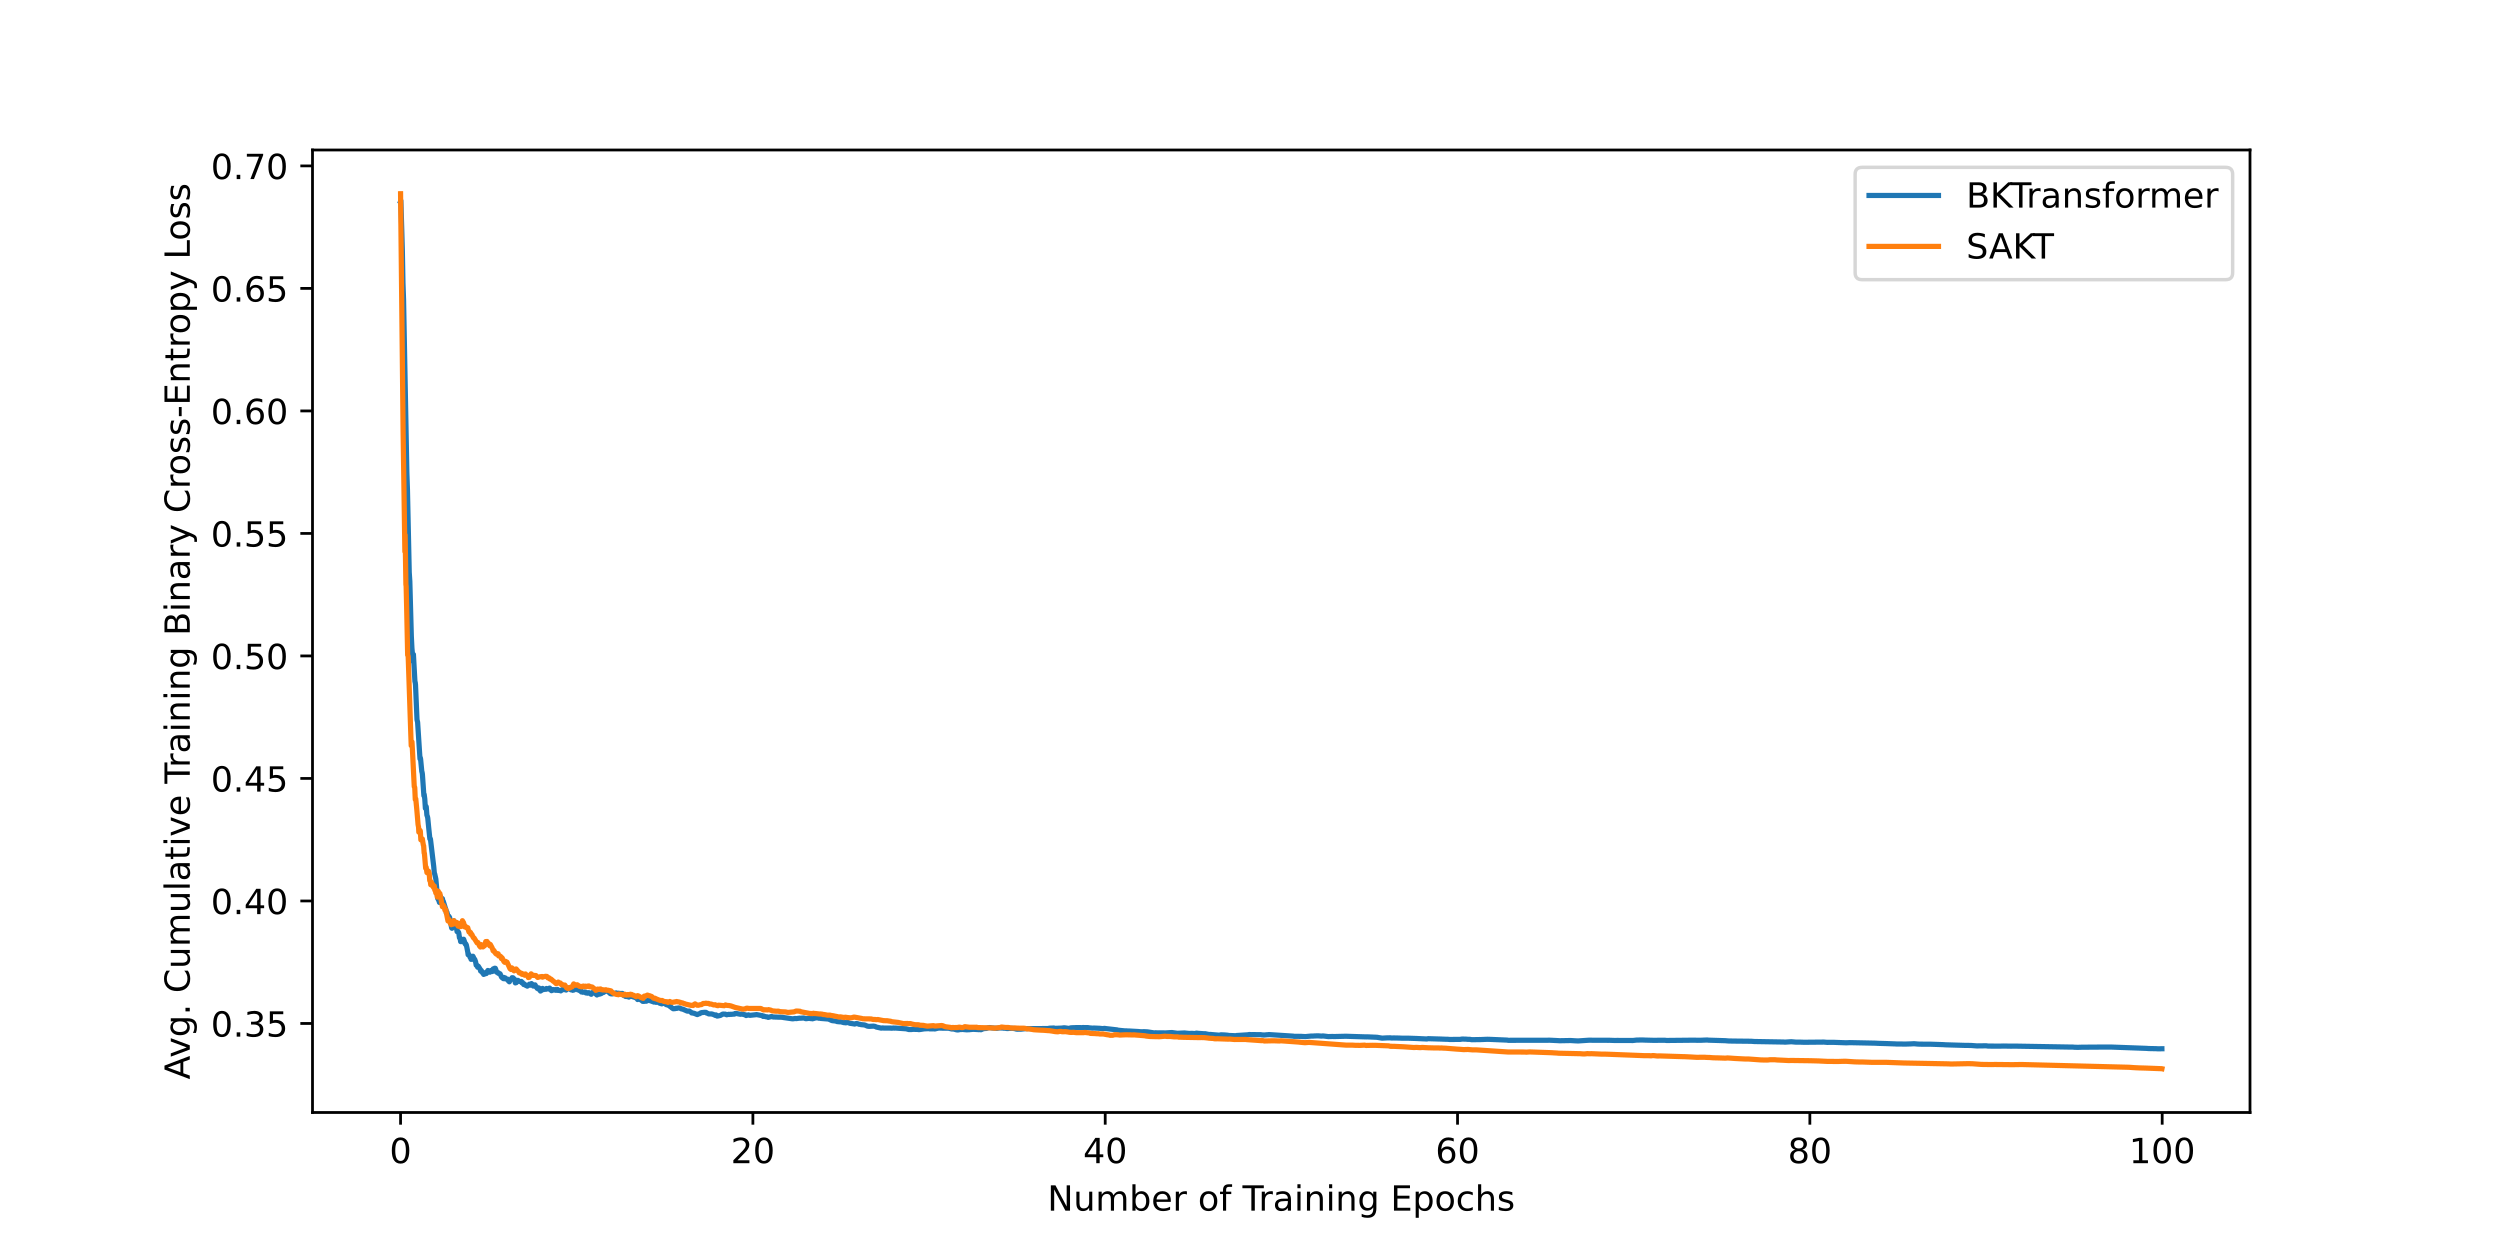 <?xml version="1.0" encoding="UTF-8"?>
<svg xmlns="http://www.w3.org/2000/svg" xmlns:xlink="http://www.w3.org/1999/xlink" width="720pt" height="360pt" viewBox="0 0 720 360" version="1.1">
<defs>
<g>
<symbol overflow="visible" id="glyph0-0">
<path style="stroke:none;" d="M 3.18 -6.641 C 2.672 -6.641 2.289 -6.391 2.031 -5.891 C 1.77 -5.391 1.648 -4.641 1.648 -3.641 C 1.648 -2.641 1.77 -1.891 2.031 -1.391 C 2.289 -0.891 2.672 -0.641 3.18 -0.641 C 3.691 -0.641 4.07 -0.891 4.328 -1.391 C 4.578 -1.891 4.711 -2.641 4.711 -3.641 C 4.711 -4.641 4.578 -5.391 4.328 -5.891 C 4.07 -6.391 3.691 -6.641 3.18 -6.641 Z M 3.18 -7.422 C 3.988 -7.422 4.609 -7.09 5.051 -6.449 C 5.48 -5.801 5.699 -4.859 5.699 -3.641 C 5.699 -2.41 5.48 -1.469 5.051 -0.828 C 4.609 -0.191 3.988 0.129 3.172 0.129 C 2.352 0.129 1.73 -0.191 1.301 -0.828 C 0.871 -1.469 0.66 -2.41 0.66 -3.641 C 0.66 -4.859 0.871 -5.801 1.301 -6.449 C 1.73 -7.09 2.359 -7.422 3.18 -7.422 Z M 3.18 -7.422 "/>
</symbol>
<symbol overflow="visible" id="glyph0-1">
<path style="stroke:none;" d="M 1.922 -0.828 L 5.359 -0.828 L 5.359 0 L 0.73 0 L 0.73 -0.828 C 1.102 -1.211 1.609 -1.73 2.262 -2.391 C 2.898 -3.039 3.309 -3.461 3.48 -3.648 C 3.801 -4 4.02 -4.301 4.141 -4.551 C 4.262 -4.789 4.328 -5.039 4.328 -5.281 C 4.328 -5.66 4.191 -5.98 3.922 -6.219 C 3.648 -6.461 3.301 -6.59 2.859 -6.59 C 2.551 -6.59 2.219 -6.531 1.879 -6.43 C 1.539 -6.32 1.172 -6.16 0.781 -5.941 L 0.781 -6.941 C 1.18 -7.102 1.551 -7.219 1.891 -7.301 C 2.23 -7.379 2.551 -7.422 2.84 -7.422 C 3.59 -7.422 4.191 -7.23 4.641 -6.852 C 5.09 -6.469 5.32 -5.969 5.32 -5.34 C 5.32 -5.039 5.262 -4.75 5.148 -4.488 C 5.039 -4.219 4.84 -3.898 4.539 -3.539 C 4.461 -3.441 4.199 -3.172 3.762 -2.719 C 3.32 -2.27 2.711 -1.641 1.922 -0.828 Z M 1.922 -0.828 "/>
</symbol>
<symbol overflow="visible" id="glyph0-2">
<path style="stroke:none;" d="M 3.781 -6.43 L 1.289 -2.539 L 3.781 -2.539 Z M 3.52 -7.289 L 4.762 -7.289 L 4.762 -2.539 L 5.801 -2.539 L 5.801 -1.719 L 4.762 -1.719 L 4.762 0 L 3.781 0 L 3.781 -1.719 L 0.488 -1.719 L 0.488 -2.672 Z M 3.52 -7.289 "/>
</symbol>
<symbol overflow="visible" id="glyph0-3">
<path style="stroke:none;" d="M 3.301 -4.039 C 2.859 -4.039 2.512 -3.879 2.25 -3.578 C 1.988 -3.281 1.859 -2.859 1.859 -2.34 C 1.859 -1.809 1.988 -1.391 2.25 -1.09 C 2.512 -0.789 2.859 -0.641 3.301 -0.641 C 3.738 -0.641 4.09 -0.789 4.352 -1.09 C 4.609 -1.391 4.738 -1.809 4.738 -2.34 C 4.738 -2.859 4.609 -3.281 4.352 -3.578 C 4.09 -3.879 3.738 -4.039 3.301 -4.039 Z M 5.262 -7.129 L 5.262 -6.23 C 5.012 -6.352 4.762 -6.441 4.512 -6.5 C 4.25 -6.559 4 -6.59 3.762 -6.59 C 3.102 -6.59 2.602 -6.371 2.262 -5.93 C 1.922 -5.488 1.719 -4.82 1.68 -3.941 C 1.871 -4.219 2.109 -4.441 2.398 -4.59 C 2.691 -4.738 3.012 -4.82 3.359 -4.82 C 4.09 -4.82 4.672 -4.59 5.09 -4.148 C 5.512 -3.711 5.73 -3.102 5.73 -2.34 C 5.73 -1.59 5.5 -0.988 5.059 -0.539 C 4.621 -0.09 4.031 0.129 3.301 0.129 C 2.461 0.129 1.809 -0.191 1.371 -0.828 C 0.922 -1.469 0.699 -2.41 0.699 -3.641 C 0.699 -4.789 0.969 -5.711 1.52 -6.391 C 2.059 -7.07 2.801 -7.422 3.719 -7.422 C 3.961 -7.422 4.211 -7.391 4.469 -7.352 C 4.719 -7.301 4.98 -7.23 5.262 -7.129 Z M 5.262 -7.129 "/>
</symbol>
<symbol overflow="visible" id="glyph0-4">
<path style="stroke:none;" d="M 3.18 -3.461 C 2.711 -3.461 2.34 -3.328 2.07 -3.078 C 1.801 -2.828 1.672 -2.488 1.672 -2.051 C 1.672 -1.609 1.801 -1.262 2.07 -1.012 C 2.34 -0.762 2.711 -0.641 3.18 -0.641 C 3.641 -0.641 4.012 -0.762 4.281 -1.02 C 4.551 -1.27 4.691 -1.609 4.691 -2.051 C 4.691 -2.488 4.551 -2.828 4.289 -3.078 C 4.02 -3.328 3.648 -3.461 3.18 -3.461 Z M 2.191 -3.879 C 1.77 -3.98 1.441 -4.18 1.199 -4.469 C 0.961 -4.762 0.852 -5.109 0.852 -5.531 C 0.852 -6.109 1.051 -6.57 1.469 -6.91 C 1.879 -7.25 2.449 -7.422 3.18 -7.422 C 3.898 -7.422 4.469 -7.25 4.891 -6.91 C 5.301 -6.57 5.512 -6.109 5.512 -5.531 C 5.512 -5.109 5.391 -4.762 5.148 -4.469 C 4.91 -4.18 4.59 -3.98 4.172 -3.879 C 4.641 -3.77 5.012 -3.551 5.281 -3.23 C 5.539 -2.91 5.68 -2.512 5.68 -2.051 C 5.68 -1.34 5.461 -0.801 5.031 -0.43 C 4.59 -0.051 3.969 0.129 3.172 0.129 C 2.371 0.129 1.75 -0.051 1.32 -0.43 C 0.891 -0.801 0.68 -1.34 0.68 -2.051 C 0.68 -2.512 0.809 -2.91 1.078 -3.23 C 1.34 -3.551 1.711 -3.77 2.191 -3.879 Z M 1.828 -5.441 C 1.828 -5.059 1.941 -4.762 2.18 -4.551 C 2.422 -4.34 2.75 -4.238 3.18 -4.238 C 3.602 -4.238 3.93 -4.34 4.172 -4.551 C 4.41 -4.762 4.531 -5.059 4.531 -5.441 C 4.531 -5.82 4.41 -6.109 4.172 -6.32 C 3.93 -6.531 3.602 -6.641 3.18 -6.641 C 2.75 -6.641 2.422 -6.531 2.18 -6.32 C 1.941 -6.109 1.828 -5.82 1.828 -5.441 Z M 1.828 -5.441 "/>
</symbol>
<symbol overflow="visible" id="glyph0-5">
<path style="stroke:none;" d="M 1.238 -0.828 L 2.852 -0.828 L 2.852 -6.391 L 1.102 -6.039 L 1.102 -6.941 L 2.84 -7.289 L 3.828 -7.289 L 3.828 -0.828 L 5.441 -0.828 L 5.441 0 L 1.238 0 Z M 1.238 -0.828 "/>
</symbol>
<symbol overflow="visible" id="glyph0-6">
<path style="stroke:none;" d="M 0.98 -7.289 L 2.309 -7.289 L 5.539 -1.191 L 5.539 -7.289 L 6.5 -7.289 L 6.5 0 L 5.172 0 L 1.941 -6.102 L 1.941 0 L 0.98 0 Z M 0.98 -7.289 "/>
</symbol>
<symbol overflow="visible" id="glyph0-7">
<path style="stroke:none;" d="M 0.852 -2.16 L 0.852 -5.469 L 1.75 -5.469 L 1.75 -2.191 C 1.75 -1.672 1.852 -1.289 2.051 -1.031 C 2.25 -0.77 2.551 -0.641 2.961 -0.641 C 3.441 -0.641 3.828 -0.789 4.109 -1.102 C 4.391 -1.41 4.531 -1.828 4.531 -2.371 L 4.531 -5.469 L 5.43 -5.469 L 5.43 0 L 4.531 0 L 4.531 -0.84 C 4.309 -0.5 4.051 -0.262 3.77 -0.102 C 3.48 0.051 3.148 0.129 2.77 0.129 C 2.141 0.129 1.66 -0.059 1.34 -0.449 C 1.012 -0.828 0.852 -1.398 0.852 -2.16 Z M 3.109 -5.602 Z M 3.109 -5.602 "/>
</symbol>
<symbol overflow="visible" id="glyph0-8">
<path style="stroke:none;" d="M 5.199 -4.422 C 5.422 -4.82 5.691 -5.109 6 -5.309 C 6.309 -5.5 6.68 -5.602 7.109 -5.602 C 7.672 -5.602 8.109 -5.398 8.422 -5 C 8.73 -4.602 8.891 -4.031 8.891 -3.301 L 8.891 0 L 7.988 0 L 7.988 -3.27 C 7.988 -3.789 7.891 -4.18 7.711 -4.441 C 7.52 -4.691 7.238 -4.82 6.859 -4.82 C 6.391 -4.82 6.02 -4.66 5.75 -4.352 C 5.48 -4.039 5.352 -3.621 5.352 -3.09 L 5.352 0 L 4.449 0 L 4.449 -3.27 C 4.449 -3.789 4.352 -4.18 4.172 -4.441 C 3.98 -4.691 3.691 -4.82 3.309 -4.82 C 2.852 -4.82 2.48 -4.66 2.211 -4.352 C 1.941 -4.039 1.809 -3.621 1.809 -3.09 L 1.809 0 L 0.91 0 L 0.91 -5.469 L 1.809 -5.469 L 1.809 -4.621 C 2.012 -4.949 2.262 -5.199 2.551 -5.359 C 2.828 -5.52 3.172 -5.602 3.57 -5.602 C 3.969 -5.602 4.301 -5.5 4.578 -5.301 C 4.859 -5.102 5.059 -4.801 5.199 -4.422 Z M 5.199 -4.422 "/>
</symbol>
<symbol overflow="visible" id="glyph0-9">
<path style="stroke:none;" d="M 4.871 -2.73 C 4.871 -3.391 4.73 -3.898 4.461 -4.281 C 4.18 -4.66 3.809 -4.852 3.34 -4.852 C 2.859 -4.852 2.488 -4.66 2.219 -4.281 C 1.941 -3.898 1.809 -3.391 1.809 -2.73 C 1.809 -2.07 1.941 -1.551 2.219 -1.172 C 2.488 -0.789 2.859 -0.609 3.34 -0.609 C 3.809 -0.609 4.18 -0.789 4.461 -1.172 C 4.73 -1.551 4.871 -2.07 4.871 -2.73 Z M 1.809 -4.641 C 1.988 -4.961 2.23 -5.199 2.52 -5.359 C 2.809 -5.52 3.16 -5.602 3.559 -5.602 C 4.219 -5.602 4.762 -5.328 5.18 -4.809 C 5.59 -4.281 5.801 -3.59 5.801 -2.73 C 5.801 -1.871 5.59 -1.172 5.18 -0.648 C 4.762 -0.129 4.219 0.129 3.559 0.129 C 3.16 0.129 2.809 0.051 2.52 -0.102 C 2.23 -0.25 1.988 -0.488 1.809 -0.82 L 1.809 0 L 0.91 0 L 0.91 -7.602 L 1.809 -7.602 Z M 1.809 -4.641 "/>
</symbol>
<symbol overflow="visible" id="glyph0-10">
<path style="stroke:none;" d="M 5.621 -2.961 L 5.621 -2.52 L 1.488 -2.52 C 1.531 -1.898 1.711 -1.422 2.051 -1.102 C 2.379 -0.781 2.84 -0.621 3.441 -0.621 C 3.781 -0.621 4.121 -0.66 4.441 -0.738 C 4.762 -0.82 5.09 -0.949 5.41 -1.129 L 5.41 -0.281 C 5.09 -0.141 4.762 -0.031 4.422 0.031 C 4.078 0.09 3.73 0.129 3.391 0.129 C 2.512 0.129 1.82 -0.121 1.309 -0.621 C 0.801 -1.121 0.551 -1.809 0.551 -2.68 C 0.551 -3.57 0.789 -4.281 1.27 -4.809 C 1.75 -5.328 2.41 -5.602 3.23 -5.602 C 3.969 -5.602 4.551 -5.359 4.98 -4.891 C 5.398 -4.41 5.621 -3.77 5.621 -2.961 Z M 4.719 -3.219 C 4.711 -3.711 4.57 -4.102 4.309 -4.398 C 4.039 -4.691 3.68 -4.84 3.238 -4.84 C 2.738 -4.84 2.34 -4.691 2.039 -4.41 C 1.738 -4.129 1.559 -3.73 1.52 -3.219 Z M 4.719 -3.219 "/>
</symbol>
<symbol overflow="visible" id="glyph0-11">
<path style="stroke:none;" d="M 4.109 -4.629 C 4.012 -4.691 3.898 -4.73 3.781 -4.762 C 3.66 -4.781 3.531 -4.801 3.391 -4.801 C 2.879 -4.801 2.488 -4.629 2.219 -4.301 C 1.941 -3.969 1.809 -3.5 1.809 -2.879 L 1.809 0 L 0.91 0 L 0.91 -5.469 L 1.809 -5.469 L 1.809 -4.621 C 1.988 -4.949 2.238 -5.199 2.539 -5.359 C 2.84 -5.52 3.211 -5.602 3.648 -5.602 C 3.711 -5.602 3.781 -5.59 3.859 -5.59 C 3.93 -5.578 4.012 -5.57 4.109 -5.551 Z M 4.109 -4.629 "/>
</symbol>
<symbol overflow="visible" id="glyph0-12">
<path style="stroke:none;" d=""/>
</symbol>
<symbol overflow="visible" id="glyph0-13">
<path style="stroke:none;" d="M 3.059 -4.84 C 2.578 -4.84 2.199 -4.648 1.922 -4.27 C 1.641 -3.891 1.5 -3.379 1.5 -2.73 C 1.5 -2.07 1.629 -1.559 1.91 -1.18 C 2.191 -0.801 2.57 -0.621 3.059 -0.621 C 3.539 -0.621 3.922 -0.801 4.199 -1.18 C 4.48 -1.559 4.621 -2.07 4.621 -2.73 C 4.621 -3.371 4.48 -3.891 4.199 -4.27 C 3.922 -4.648 3.539 -4.84 3.059 -4.84 Z M 3.059 -5.602 C 3.84 -5.602 4.449 -5.34 4.898 -4.84 C 5.34 -4.328 5.57 -3.629 5.57 -2.73 C 5.57 -1.828 5.34 -1.129 4.898 -0.629 C 4.449 -0.121 3.84 0.129 3.059 0.129 C 2.27 0.129 1.648 -0.121 1.211 -0.629 C 0.77 -1.129 0.551 -1.828 0.551 -2.73 C 0.551 -3.629 0.77 -4.328 1.211 -4.84 C 1.648 -5.34 2.27 -5.602 3.059 -5.602 Z M 3.059 -5.602 "/>
</symbol>
<symbol overflow="visible" id="glyph0-14">
<path style="stroke:none;" d="M 3.711 -7.602 L 3.711 -6.852 L 2.852 -6.852 C 2.531 -6.852 2.301 -6.781 2.18 -6.648 C 2.051 -6.52 1.988 -6.289 1.988 -5.949 L 1.988 -5.469 L 3.469 -5.469 L 3.469 -4.77 L 1.988 -4.77 L 1.988 0 L 1.09 0 L 1.09 -4.77 L 0.23 -4.77 L 0.23 -5.469 L 1.09 -5.469 L 1.09 -5.852 C 1.09 -6.449 1.23 -6.898 1.512 -7.18 C 1.789 -7.461 2.238 -7.602 2.859 -7.602 Z M 3.711 -7.602 "/>
</symbol>
<symbol overflow="visible" id="glyph0-15">
<path style="stroke:none;" d="M -0.02 -7.289 L 6.141 -7.289 L 6.141 -6.461 L 3.551 -6.461 L 3.551 0 L 2.559 0 L 2.559 -6.461 L -0.02 -6.461 Z M -0.02 -7.289 "/>
</symbol>
<symbol overflow="visible" id="glyph0-16">
<path style="stroke:none;" d="M 3.43 -2.75 C 2.699 -2.75 2.199 -2.66 1.922 -2.5 C 1.641 -2.328 1.5 -2.051 1.5 -1.648 C 1.5 -1.328 1.602 -1.07 1.809 -0.891 C 2.02 -0.699 2.309 -0.609 2.672 -0.609 C 3.172 -0.609 3.57 -0.781 3.871 -1.141 C 4.172 -1.488 4.32 -1.961 4.32 -2.551 L 4.32 -2.75 Z M 5.219 -3.121 L 5.219 0 L 4.32 0 L 4.32 -0.828 C 4.109 -0.488 3.852 -0.25 3.551 -0.102 C 3.25 0.051 2.871 0.129 2.43 0.129 C 1.871 0.129 1.422 -0.02 1.09 -0.328 C 0.762 -0.641 0.602 -1.059 0.602 -1.59 C 0.602 -2.199 0.801 -2.66 1.219 -2.98 C 1.629 -3.289 2.238 -3.449 3.059 -3.449 L 4.32 -3.449 L 4.32 -3.539 C 4.32 -3.949 4.18 -4.27 3.91 -4.5 C 3.641 -4.719 3.262 -4.84 2.77 -4.84 C 2.449 -4.84 2.148 -4.801 1.852 -4.719 C 1.551 -4.641 1.27 -4.531 1 -4.391 L 1 -5.219 C 1.32 -5.34 1.641 -5.441 1.949 -5.5 C 2.262 -5.559 2.559 -5.602 2.859 -5.602 C 3.648 -5.602 4.238 -5.391 4.629 -4.98 C 5.02 -4.57 5.219 -3.949 5.219 -3.121 Z M 5.219 -3.121 "/>
</symbol>
<symbol overflow="visible" id="glyph0-17">
<path style="stroke:none;" d="M 0.941 -5.469 L 1.84 -5.469 L 1.84 0 L 0.941 0 Z M 0.941 -7.602 L 1.84 -7.602 L 1.84 -6.461 L 0.941 -6.461 Z M 0.941 -7.602 "/>
</symbol>
<symbol overflow="visible" id="glyph0-18">
<path style="stroke:none;" d="M 5.488 -3.301 L 5.488 0 L 4.59 0 L 4.59 -3.27 C 4.59 -3.789 4.48 -4.172 4.281 -4.43 C 4.078 -4.691 3.781 -4.82 3.379 -4.82 C 2.891 -4.82 2.512 -4.66 2.23 -4.352 C 1.949 -4.039 1.809 -3.621 1.809 -3.09 L 1.809 0 L 0.91 0 L 0.91 -5.469 L 1.809 -5.469 L 1.809 -4.621 C 2.02 -4.941 2.27 -5.191 2.57 -5.352 C 2.859 -5.512 3.199 -5.602 3.578 -5.602 C 4.199 -5.602 4.68 -5.398 5 -5.012 C 5.32 -4.621 5.488 -4.051 5.488 -3.301 Z M 5.488 -3.301 "/>
</symbol>
<symbol overflow="visible" id="glyph0-19">
<path style="stroke:none;" d="M 4.539 -2.801 C 4.539 -3.441 4.398 -3.949 4.141 -4.309 C 3.871 -4.672 3.488 -4.852 3.012 -4.852 C 2.531 -4.852 2.148 -4.672 1.879 -4.309 C 1.609 -3.949 1.48 -3.441 1.48 -2.801 C 1.48 -2.148 1.609 -1.648 1.879 -1.289 C 2.148 -0.93 2.531 -0.75 3.012 -0.75 C 3.488 -0.75 3.871 -0.93 4.141 -1.289 C 4.398 -1.648 4.539 -2.148 4.539 -2.801 Z M 5.441 -0.68 C 5.441 0.238 5.23 0.93 4.82 1.391 C 4.398 1.84 3.77 2.07 2.922 2.07 C 2.602 2.07 2.309 2.039 2.031 2 C 1.75 1.949 1.469 1.879 1.211 1.781 L 1.211 0.91 C 1.469 1.051 1.73 1.148 1.988 1.219 C 2.25 1.289 2.512 1.328 2.781 1.328 C 3.359 1.328 3.801 1.172 4.102 0.871 C 4.391 0.559 4.539 0.102 4.539 -0.52 L 4.539 -0.961 C 4.352 -0.641 4.109 -0.398 3.82 -0.238 C 3.531 -0.078 3.191 0 2.789 0 C 2.109 0 1.57 -0.25 1.16 -0.762 C 0.75 -1.27 0.551 -1.949 0.551 -2.801 C 0.551 -3.641 0.75 -4.32 1.16 -4.828 C 1.57 -5.34 2.109 -5.602 2.789 -5.602 C 3.191 -5.602 3.531 -5.52 3.82 -5.359 C 4.109 -5.199 4.352 -4.961 4.539 -4.641 L 4.539 -5.469 L 5.441 -5.469 Z M 5.441 -0.68 "/>
</symbol>
<symbol overflow="visible" id="glyph0-20">
<path style="stroke:none;" d="M 0.98 -7.289 L 5.59 -7.289 L 5.59 -6.461 L 1.969 -6.461 L 1.969 -4.301 L 5.441 -4.301 L 5.441 -3.469 L 1.969 -3.469 L 1.969 -0.828 L 5.68 -0.828 L 5.68 0 L 0.98 0 Z M 0.98 -7.289 "/>
</symbol>
<symbol overflow="visible" id="glyph0-21">
<path style="stroke:none;" d="M 1.809 -0.82 L 1.809 2.07 L 0.91 2.07 L 0.91 -5.469 L 1.809 -5.469 L 1.809 -4.641 C 1.988 -4.961 2.23 -5.199 2.52 -5.359 C 2.809 -5.52 3.16 -5.602 3.559 -5.602 C 4.219 -5.602 4.762 -5.328 5.18 -4.809 C 5.59 -4.281 5.801 -3.59 5.801 -2.73 C 5.801 -1.871 5.59 -1.172 5.18 -0.648 C 4.762 -0.129 4.219 0.129 3.559 0.129 C 3.16 0.129 2.809 0.051 2.52 -0.102 C 2.23 -0.25 1.988 -0.488 1.809 -0.82 Z M 4.871 -2.73 C 4.871 -3.391 4.73 -3.898 4.461 -4.281 C 4.18 -4.66 3.809 -4.852 3.34 -4.852 C 2.859 -4.852 2.488 -4.66 2.219 -4.281 C 1.941 -3.898 1.809 -3.391 1.809 -2.73 C 1.809 -2.07 1.941 -1.551 2.219 -1.172 C 2.488 -0.789 2.859 -0.609 3.34 -0.609 C 3.809 -0.609 4.18 -0.789 4.461 -1.172 C 4.73 -1.551 4.871 -2.07 4.871 -2.73 Z M 4.871 -2.73 "/>
</symbol>
<symbol overflow="visible" id="glyph0-22">
<path style="stroke:none;" d="M 4.879 -5.262 L 4.879 -4.422 C 4.621 -4.559 4.371 -4.66 4.109 -4.73 C 3.852 -4.801 3.602 -4.84 3.34 -4.84 C 2.762 -4.84 2.301 -4.648 1.98 -4.281 C 1.66 -3.91 1.5 -3.391 1.5 -2.73 C 1.5 -2.059 1.66 -1.539 1.98 -1.172 C 2.301 -0.801 2.762 -0.621 3.34 -0.621 C 3.602 -0.621 3.852 -0.648 4.109 -0.719 C 4.371 -0.789 4.621 -0.898 4.879 -1.039 L 4.879 -0.211 C 4.621 -0.09 4.359 0 4.102 0.051 C 3.828 0.102 3.539 0.129 3.238 0.129 C 2.422 0.129 1.762 -0.121 1.281 -0.641 C 0.789 -1.148 0.551 -1.852 0.551 -2.73 C 0.551 -3.621 0.789 -4.32 1.281 -4.828 C 1.77 -5.34 2.441 -5.602 3.301 -5.602 C 3.578 -5.602 3.852 -5.57 4.109 -5.512 C 4.371 -5.449 4.629 -5.371 4.879 -5.262 Z M 4.879 -5.262 "/>
</symbol>
<symbol overflow="visible" id="glyph0-23">
<path style="stroke:none;" d="M 5.488 -3.301 L 5.488 0 L 4.59 0 L 4.59 -3.27 C 4.59 -3.789 4.48 -4.172 4.281 -4.43 C 4.078 -4.691 3.781 -4.82 3.379 -4.82 C 2.891 -4.82 2.512 -4.66 2.23 -4.352 C 1.949 -4.039 1.809 -3.621 1.809 -3.09 L 1.809 0 L 0.91 0 L 0.91 -7.602 L 1.809 -7.602 L 1.809 -4.621 C 2.02 -4.941 2.27 -5.191 2.57 -5.352 C 2.859 -5.512 3.199 -5.602 3.578 -5.602 C 4.199 -5.602 4.68 -5.398 5 -5.012 C 5.32 -4.621 5.488 -4.051 5.488 -3.301 Z M 5.488 -3.301 "/>
</symbol>
<symbol overflow="visible" id="glyph0-24">
<path style="stroke:none;" d="M 4.43 -5.309 L 4.43 -4.461 C 4.172 -4.578 3.91 -4.68 3.641 -4.75 C 3.359 -4.809 3.078 -4.852 2.789 -4.852 C 2.34 -4.852 2 -4.781 1.781 -4.641 C 1.559 -4.5 1.449 -4.301 1.449 -4.031 C 1.449 -3.82 1.531 -3.66 1.691 -3.539 C 1.852 -3.422 2.172 -3.301 2.648 -3.199 L 2.961 -3.129 C 3.602 -2.988 4.051 -2.789 4.32 -2.551 C 4.578 -2.301 4.719 -1.949 4.719 -1.512 C 4.719 -1 4.52 -0.602 4.121 -0.309 C 3.719 -0.012 3.16 0.129 2.461 0.129 C 2.16 0.129 1.859 0.102 1.539 0.051 C 1.219 0 0.891 -0.078 0.539 -0.199 L 0.539 -1.129 C 0.871 -0.949 1.199 -0.82 1.52 -0.738 C 1.84 -0.648 2.16 -0.609 2.48 -0.609 C 2.898 -0.609 3.23 -0.68 3.461 -0.82 C 3.68 -0.961 3.801 -1.172 3.801 -1.441 C 3.801 -1.68 3.711 -1.871 3.551 -2 C 3.391 -2.129 3.031 -2.262 2.469 -2.379 L 2.16 -2.449 C 1.602 -2.57 1.191 -2.75 0.949 -2.988 C 0.699 -3.23 0.578 -3.559 0.578 -3.988 C 0.578 -4.5 0.762 -4.898 1.121 -5.18 C 1.48 -5.461 2 -5.602 2.68 -5.602 C 3.012 -5.602 3.32 -5.57 3.621 -5.52 C 3.91 -5.469 4.18 -5.398 4.43 -5.309 Z M 4.43 -5.309 "/>
</symbol>
<symbol overflow="visible" id="glyph0-25">
<path style="stroke:none;" d="M 1.07 -1.238 L 2.102 -1.238 L 2.102 0 L 1.07 0 Z M 1.07 -1.238 "/>
</symbol>
<symbol overflow="visible" id="glyph0-26">
<path style="stroke:none;" d="M 4.059 -3.93 C 4.531 -3.828 4.898 -3.621 5.16 -3.301 C 5.422 -2.98 5.559 -2.578 5.559 -2.121 C 5.559 -1.398 5.309 -0.84 4.82 -0.449 C 4.32 -0.059 3.621 0.129 2.711 0.129 C 2.398 0.129 2.078 0.102 1.762 0.039 C 1.441 -0.012 1.102 -0.102 0.762 -0.219 L 0.762 -1.172 C 1.031 -1.012 1.328 -0.891 1.66 -0.809 C 1.98 -0.73 2.32 -0.691 2.68 -0.691 C 3.301 -0.691 3.77 -0.809 4.09 -1.051 C 4.41 -1.289 4.578 -1.648 4.578 -2.121 C 4.578 -2.539 4.43 -2.879 4.129 -3.121 C 3.828 -3.359 3.41 -3.488 2.871 -3.488 L 2.02 -3.488 L 2.02 -4.301 L 2.91 -4.301 C 3.391 -4.301 3.762 -4.391 4.02 -4.59 C 4.281 -4.781 4.41 -5.059 4.41 -5.43 C 4.41 -5.801 4.27 -6.09 4.012 -6.289 C 3.738 -6.488 3.359 -6.59 2.871 -6.59 C 2.602 -6.59 2.309 -6.559 2 -6.5 C 1.691 -6.441 1.352 -6.352 0.98 -6.23 L 0.98 -7.109 C 1.352 -7.211 1.699 -7.289 2.031 -7.34 C 2.352 -7.391 2.66 -7.422 2.961 -7.422 C 3.699 -7.422 4.289 -7.25 4.73 -6.91 C 5.172 -6.57 5.391 -6.109 5.391 -5.531 C 5.391 -5.129 5.27 -4.789 5.039 -4.512 C 4.809 -4.23 4.48 -4.031 4.059 -3.93 Z M 4.059 -3.93 "/>
</symbol>
<symbol overflow="visible" id="glyph0-27">
<path style="stroke:none;" d="M 1.078 -7.289 L 4.949 -7.289 L 4.949 -6.461 L 1.98 -6.461 L 1.98 -4.672 C 2.121 -4.719 2.27 -4.762 2.41 -4.781 C 2.551 -4.801 2.699 -4.82 2.84 -4.82 C 3.648 -4.82 4.289 -4.59 4.77 -4.148 C 5.25 -3.699 5.488 -3.102 5.488 -2.34 C 5.488 -1.551 5.238 -0.941 4.75 -0.512 C 4.262 -0.078 3.57 0.129 2.691 0.129 C 2.379 0.129 2.07 0.102 1.75 0.059 C 1.43 0.012 1.109 -0.059 0.77 -0.172 L 0.77 -1.16 C 1.059 -1 1.359 -0.879 1.68 -0.801 C 1.988 -0.719 2.32 -0.691 2.672 -0.691 C 3.23 -0.691 3.68 -0.828 4.012 -1.129 C 4.328 -1.43 4.5 -1.828 4.5 -2.34 C 4.5 -2.84 4.328 -3.238 4.012 -3.539 C 3.68 -3.84 3.23 -3.988 2.672 -3.988 C 2.41 -3.988 2.141 -3.961 1.879 -3.898 C 1.621 -3.84 1.352 -3.75 1.078 -3.629 Z M 1.078 -7.289 "/>
</symbol>
<symbol overflow="visible" id="glyph0-28">
<path style="stroke:none;" d="M 0.82 -7.289 L 5.512 -7.289 L 5.512 -6.871 L 2.859 0 L 1.828 0 L 4.32 -6.461 L 0.82 -6.461 Z M 0.82 -7.289 "/>
</symbol>
<symbol overflow="visible" id="glyph0-29">
<path style="stroke:none;" d="M 1.969 -3.48 L 1.969 -0.809 L 3.551 -0.809 C 4.078 -0.809 4.469 -0.922 4.73 -1.141 C 4.98 -1.359 5.109 -1.691 5.109 -2.148 C 5.109 -2.602 4.98 -2.93 4.73 -3.148 C 4.469 -3.371 4.078 -3.48 3.551 -3.48 Z M 1.969 -6.48 L 1.969 -4.281 L 3.43 -4.281 C 3.91 -4.281 4.262 -4.371 4.5 -4.551 C 4.738 -4.73 4.859 -5 4.859 -5.379 C 4.859 -5.738 4.738 -6.02 4.5 -6.199 C 4.262 -6.379 3.91 -6.48 3.43 -6.48 Z M 0.98 -7.289 L 3.5 -7.289 C 4.25 -7.289 4.828 -7.129 5.238 -6.82 C 5.641 -6.5 5.852 -6.059 5.852 -5.488 C 5.852 -5.039 5.738 -4.68 5.531 -4.422 C 5.32 -4.16 5.02 -3.988 4.621 -3.93 C 5.102 -3.82 5.48 -3.602 5.75 -3.27 C 6.012 -2.941 6.148 -2.531 6.148 -2.039 C 6.148 -1.379 5.922 -0.879 5.48 -0.531 C 5.039 -0.172 4.41 0 3.602 0 L 0.98 0 Z M 0.98 -7.289 "/>
</symbol>
<symbol overflow="visible" id="glyph0-30">
<path style="stroke:none;" d="M 0.98 -7.289 L 1.969 -7.289 L 1.969 -4.211 L 5.238 -7.289 L 6.512 -7.289 L 2.891 -3.891 L 6.77 0 L 5.469 0 L 1.969 -3.512 L 1.969 0 L 0.98 0 Z M 0.98 -7.289 "/>
</symbol>
<symbol overflow="visible" id="glyph0-31">
<path style="stroke:none;" d="M 5.352 -7.051 L 5.352 -6.09 C 4.969 -6.27 4.621 -6.398 4.289 -6.488 C 3.949 -6.57 3.629 -6.621 3.328 -6.621 C 2.789 -6.621 2.371 -6.512 2.078 -6.309 C 1.789 -6.102 1.648 -5.801 1.648 -5.422 C 1.648 -5.102 1.738 -4.852 1.941 -4.691 C 2.129 -4.52 2.5 -4.391 3.039 -4.289 L 3.641 -4.172 C 4.371 -4.031 4.91 -3.781 5.262 -3.43 C 5.609 -3.07 5.789 -2.602 5.789 -2.012 C 5.789 -1.301 5.551 -0.77 5.078 -0.41 C 4.602 -0.051 3.91 0.129 3 0.129 C 2.648 0.129 2.281 0.09 1.891 0.02 C 1.5 -0.051 1.102 -0.16 0.691 -0.32 L 0.691 -1.34 C 1.09 -1.109 1.48 -0.941 1.859 -0.828 C 2.238 -0.711 2.621 -0.66 3 -0.66 C 3.559 -0.66 3.988 -0.77 4.301 -0.988 C 4.602 -1.211 4.762 -1.52 4.762 -1.941 C 4.762 -2.301 4.648 -2.578 4.43 -2.781 C 4.211 -2.98 3.852 -3.129 3.352 -3.23 L 2.75 -3.352 C 2.012 -3.488 1.48 -3.719 1.148 -4.039 C 0.82 -4.352 0.66 -4.781 0.66 -5.34 C 0.66 -5.98 0.879 -6.488 1.34 -6.859 C 1.789 -7.23 2.422 -7.422 3.219 -7.422 C 3.559 -7.422 3.898 -7.391 4.262 -7.328 C 4.609 -7.27 4.969 -7.172 5.352 -7.051 Z M 5.352 -7.051 "/>
</symbol>
<symbol overflow="visible" id="glyph0-32">
<path style="stroke:none;" d="M 3.422 -6.32 L 2.078 -2.691 L 4.762 -2.691 Z M 2.859 -7.289 L 3.98 -7.289 L 6.762 0 L 5.73 0 L 5.07 -1.871 L 1.781 -1.871 L 1.121 0 L 0.078 0 Z M 2.859 -7.289 "/>
</symbol>
<symbol overflow="visible" id="glyph1-0">
<path style="stroke:none;" d="M -6.32 -3.422 L -2.691 -2.078 L -2.691 -4.762 Z M -7.289 -2.859 L -7.289 -3.98 L 0 -6.762 L 0 -5.73 L -1.871 -5.07 L -1.871 -1.781 L 0 -1.121 L 0 -0.078 Z M -7.289 -2.859 "/>
</symbol>
<symbol overflow="visible" id="glyph1-1">
<path style="stroke:none;" d="M -5.469 -0.301 L -5.469 -1.25 L -0.879 -2.961 L -5.469 -4.672 L -5.469 -5.621 L 0 -3.57 L 0 -2.352 Z M -5.469 -0.301 "/>
</symbol>
<symbol overflow="visible" id="glyph1-2">
<path style="stroke:none;" d="M -2.801 -4.539 C -3.441 -4.539 -3.949 -4.398 -4.309 -4.141 C -4.672 -3.871 -4.852 -3.488 -4.852 -3.012 C -4.852 -2.531 -4.672 -2.148 -4.309 -1.879 C -3.949 -1.609 -3.441 -1.48 -2.801 -1.48 C -2.148 -1.48 -1.648 -1.609 -1.289 -1.879 C -0.93 -2.148 -0.75 -2.531 -0.75 -3.012 C -0.75 -3.488 -0.93 -3.871 -1.289 -4.141 C -1.648 -4.398 -2.148 -4.539 -2.801 -4.539 Z M -0.68 -5.441 C 0.238 -5.441 0.93 -5.23 1.391 -4.82 C 1.84 -4.398 2.07 -3.77 2.07 -2.922 C 2.07 -2.602 2.039 -2.309 2 -2.031 C 1.949 -1.75 1.879 -1.469 1.781 -1.211 L 0.91 -1.211 C 1.051 -1.469 1.148 -1.73 1.219 -1.988 C 1.289 -2.25 1.328 -2.512 1.328 -2.781 C 1.328 -3.359 1.172 -3.801 0.871 -4.102 C 0.559 -4.391 0.102 -4.539 -0.52 -4.539 L -0.961 -4.539 C -0.641 -4.352 -0.398 -4.109 -0.238 -3.82 C -0.078 -3.531 0 -3.191 0 -2.789 C 0 -2.109 -0.25 -1.57 -0.762 -1.16 C -1.27 -0.75 -1.949 -0.551 -2.801 -0.551 C -3.641 -0.551 -4.32 -0.75 -4.828 -1.16 C -5.34 -1.57 -5.602 -2.109 -5.602 -2.789 C -5.602 -3.191 -5.52 -3.531 -5.359 -3.82 C -5.199 -4.109 -4.961 -4.352 -4.641 -4.539 L -5.469 -4.539 L -5.469 -5.441 Z M -0.68 -5.441 "/>
</symbol>
<symbol overflow="visible" id="glyph1-3">
<path style="stroke:none;" d="M -1.238 -1.07 L -1.238 -2.102 L 0 -2.102 L 0 -1.07 Z M -1.238 -1.07 "/>
</symbol>
<symbol overflow="visible" id="glyph1-4">
<path style="stroke:none;" d=""/>
</symbol>
<symbol overflow="visible" id="glyph1-5">
<path style="stroke:none;" d="M -6.73 -6.441 L -5.691 -6.441 C -5.988 -6.102 -6.219 -5.75 -6.379 -5.371 C -6.531 -4.988 -6.609 -4.602 -6.609 -4.18 C -6.609 -3.34 -6.352 -2.699 -5.84 -2.262 C -5.328 -1.82 -4.602 -1.602 -3.641 -1.602 C -2.68 -1.602 -1.941 -1.82 -1.43 -2.262 C -0.922 -2.699 -0.672 -3.34 -0.672 -4.18 C -0.672 -4.602 -0.738 -4.988 -0.898 -5.371 C -1.051 -5.75 -1.281 -6.102 -1.59 -6.441 L -0.559 -6.441 C -0.32 -6.09 -0.148 -5.719 -0.039 -5.34 C 0.07 -4.961 0.129 -4.551 0.129 -4.121 C 0.129 -3.02 -0.199 -2.148 -0.871 -1.512 C -1.539 -0.871 -2.461 -0.559 -3.641 -0.559 C -4.809 -0.559 -5.73 -0.871 -6.41 -1.512 C -7.078 -2.148 -7.422 -3.02 -7.422 -4.121 C -7.422 -4.559 -7.359 -4.969 -7.25 -5.352 C -7.129 -5.73 -6.961 -6.102 -6.73 -6.441 Z M -6.73 -6.441 "/>
</symbol>
<symbol overflow="visible" id="glyph1-6">
<path style="stroke:none;" d="M -2.16 -0.852 L -5.469 -0.852 L -5.469 -1.75 L -2.191 -1.75 C -1.672 -1.75 -1.289 -1.852 -1.031 -2.051 C -0.77 -2.25 -0.641 -2.551 -0.641 -2.961 C -0.641 -3.441 -0.789 -3.828 -1.102 -4.109 C -1.41 -4.391 -1.828 -4.531 -2.371 -4.531 L -5.469 -4.531 L -5.469 -5.43 L 0 -5.43 L 0 -4.531 L -0.84 -4.531 C -0.5 -4.309 -0.262 -4.051 -0.102 -3.77 C 0.051 -3.48 0.129 -3.148 0.129 -2.77 C 0.129 -2.141 -0.059 -1.66 -0.449 -1.34 C -0.828 -1.012 -1.398 -0.852 -2.16 -0.852 Z M -5.602 -3.109 Z M -5.602 -3.109 "/>
</symbol>
<symbol overflow="visible" id="glyph1-7">
<path style="stroke:none;" d="M -4.422 -5.199 C -4.82 -5.422 -5.109 -5.691 -5.309 -6 C -5.5 -6.309 -5.602 -6.68 -5.602 -7.109 C -5.602 -7.672 -5.398 -8.109 -5 -8.422 C -4.602 -8.73 -4.031 -8.891 -3.301 -8.891 L 0 -8.891 L 0 -7.988 L -3.27 -7.988 C -3.789 -7.988 -4.18 -7.891 -4.441 -7.711 C -4.691 -7.52 -4.82 -7.238 -4.82 -6.859 C -4.82 -6.391 -4.66 -6.02 -4.352 -5.75 C -4.039 -5.48 -3.621 -5.352 -3.09 -5.352 L 0 -5.352 L 0 -4.449 L -3.27 -4.449 C -3.789 -4.449 -4.18 -4.352 -4.441 -4.172 C -4.691 -3.98 -4.82 -3.691 -4.82 -3.309 C -4.82 -2.852 -4.66 -2.48 -4.352 -2.211 C -4.039 -1.941 -3.621 -1.809 -3.09 -1.809 L 0 -1.809 L 0 -0.91 L -5.469 -0.91 L -5.469 -1.809 L -4.621 -1.809 C -4.949 -2.012 -5.199 -2.262 -5.359 -2.551 C -5.52 -2.828 -5.602 -3.172 -5.602 -3.57 C -5.602 -3.969 -5.5 -4.301 -5.301 -4.578 C -5.102 -4.859 -4.801 -5.059 -4.422 -5.199 Z M -4.422 -5.199 "/>
</symbol>
<symbol overflow="visible" id="glyph1-8">
<path style="stroke:none;" d="M -7.602 -0.941 L -7.602 -1.84 L 0 -1.84 L 0 -0.941 Z M -7.602 -0.941 "/>
</symbol>
<symbol overflow="visible" id="glyph1-9">
<path style="stroke:none;" d="M -2.75 -3.43 C -2.75 -2.699 -2.66 -2.199 -2.5 -1.922 C -2.328 -1.641 -2.051 -1.5 -1.648 -1.5 C -1.328 -1.5 -1.07 -1.602 -0.891 -1.809 C -0.699 -2.02 -0.609 -2.309 -0.609 -2.672 C -0.609 -3.172 -0.781 -3.57 -1.141 -3.871 C -1.488 -4.172 -1.961 -4.32 -2.551 -4.32 L -2.75 -4.32 Z M -3.121 -5.219 L 0 -5.219 L 0 -4.32 L -0.828 -4.32 C -0.488 -4.109 -0.25 -3.852 -0.102 -3.551 C 0.051 -3.25 0.129 -2.871 0.129 -2.43 C 0.129 -1.871 -0.02 -1.422 -0.328 -1.09 C -0.641 -0.762 -1.059 -0.602 -1.59 -0.602 C -2.199 -0.602 -2.66 -0.801 -2.98 -1.219 C -3.289 -1.629 -3.449 -2.238 -3.449 -3.059 L -3.449 -4.32 L -3.539 -4.32 C -3.949 -4.32 -4.27 -4.18 -4.5 -3.91 C -4.719 -3.641 -4.84 -3.262 -4.84 -2.77 C -4.84 -2.449 -4.801 -2.148 -4.719 -1.852 C -4.641 -1.551 -4.531 -1.27 -4.391 -1 L -5.219 -1 C -5.34 -1.32 -5.441 -1.641 -5.5 -1.949 C -5.559 -2.262 -5.602 -2.559 -5.602 -2.859 C -5.602 -3.648 -5.391 -4.238 -4.98 -4.629 C -4.57 -5.02 -3.949 -5.219 -3.121 -5.219 Z M -3.121 -5.219 "/>
</symbol>
<symbol overflow="visible" id="glyph1-10">
<path style="stroke:none;" d="M -7.02 -1.828 L -5.469 -1.828 L -5.469 -3.68 L -4.77 -3.68 L -4.77 -1.828 L -1.801 -1.828 C -1.352 -1.828 -1.059 -1.891 -0.941 -2.012 C -0.809 -2.129 -0.75 -2.379 -0.75 -2.762 L -0.75 -3.68 L 0 -3.68 L 0 -2.762 C 0 -2.059 -0.129 -1.578 -0.391 -1.32 C -0.648 -1.059 -1.121 -0.93 -1.801 -0.93 L -4.77 -0.93 L -4.77 -0.27 L -5.469 -0.27 L -5.469 -0.93 L -7.02 -0.93 Z M -7.02 -1.828 "/>
</symbol>
<symbol overflow="visible" id="glyph1-11">
<path style="stroke:none;" d="M -5.469 -0.941 L -5.469 -1.84 L 0 -1.84 L 0 -0.941 Z M -7.602 -0.941 L -7.602 -1.84 L -6.461 -1.84 L -6.461 -0.941 Z M -7.602 -0.941 "/>
</symbol>
<symbol overflow="visible" id="glyph1-12">
<path style="stroke:none;" d="M -2.961 -5.621 L -2.52 -5.621 L -2.52 -1.488 C -1.898 -1.531 -1.422 -1.711 -1.102 -2.051 C -0.781 -2.379 -0.621 -2.84 -0.621 -3.441 C -0.621 -3.781 -0.66 -4.121 -0.738 -4.441 C -0.82 -4.762 -0.949 -5.09 -1.129 -5.41 L -0.281 -5.41 C -0.141 -5.09 -0.031 -4.762 0.031 -4.422 C 0.09 -4.078 0.129 -3.73 0.129 -3.391 C 0.129 -2.512 -0.121 -1.82 -0.621 -1.309 C -1.121 -0.801 -1.809 -0.551 -2.68 -0.551 C -3.57 -0.551 -4.281 -0.789 -4.809 -1.27 C -5.328 -1.75 -5.602 -2.41 -5.602 -3.23 C -5.602 -3.969 -5.359 -4.551 -4.891 -4.98 C -4.41 -5.398 -3.77 -5.621 -2.961 -5.621 Z M -3.219 -4.719 C -3.711 -4.711 -4.102 -4.57 -4.398 -4.309 C -4.691 -4.039 -4.84 -3.68 -4.84 -3.238 C -4.84 -2.738 -4.691 -2.34 -4.41 -2.039 C -4.129 -1.738 -3.73 -1.559 -3.219 -1.52 Z M -3.219 -4.719 "/>
</symbol>
<symbol overflow="visible" id="glyph1-13">
<path style="stroke:none;" d="M -7.289 0.02 L -7.289 -6.141 L -6.461 -6.141 L -6.461 -3.551 L 0 -3.551 L 0 -2.559 L -6.461 -2.559 L -6.461 0.02 Z M -7.289 0.02 "/>
</symbol>
<symbol overflow="visible" id="glyph1-14">
<path style="stroke:none;" d="M -4.629 -4.109 C -4.691 -4.012 -4.73 -3.898 -4.762 -3.781 C -4.781 -3.66 -4.801 -3.531 -4.801 -3.391 C -4.801 -2.879 -4.629 -2.488 -4.301 -2.219 C -3.969 -1.941 -3.5 -1.809 -2.879 -1.809 L 0 -1.809 L 0 -0.91 L -5.469 -0.91 L -5.469 -1.809 L -4.621 -1.809 C -4.949 -1.988 -5.199 -2.238 -5.359 -2.539 C -5.52 -2.84 -5.602 -3.211 -5.602 -3.648 C -5.602 -3.711 -5.59 -3.781 -5.59 -3.859 C -5.578 -3.93 -5.57 -4.012 -5.551 -4.109 Z M -4.629 -4.109 "/>
</symbol>
<symbol overflow="visible" id="glyph1-15">
<path style="stroke:none;" d="M -3.301 -5.488 L 0 -5.488 L 0 -4.59 L -3.27 -4.59 C -3.789 -4.59 -4.172 -4.48 -4.43 -4.281 C -4.691 -4.078 -4.82 -3.781 -4.82 -3.379 C -4.82 -2.891 -4.66 -2.512 -4.352 -2.23 C -4.039 -1.949 -3.621 -1.809 -3.09 -1.809 L 0 -1.809 L 0 -0.91 L -5.469 -0.91 L -5.469 -1.809 L -4.621 -1.809 C -4.941 -2.02 -5.191 -2.27 -5.352 -2.57 C -5.512 -2.859 -5.602 -3.199 -5.602 -3.578 C -5.602 -4.199 -5.398 -4.68 -5.012 -5 C -4.621 -5.32 -4.051 -5.488 -3.301 -5.488 Z M -3.301 -5.488 "/>
</symbol>
<symbol overflow="visible" id="glyph1-16">
<path style="stroke:none;" d="M -3.48 -1.969 L -0.809 -1.969 L -0.809 -3.551 C -0.809 -4.078 -0.922 -4.469 -1.141 -4.73 C -1.359 -4.98 -1.691 -5.109 -2.148 -5.109 C -2.602 -5.109 -2.93 -4.98 -3.148 -4.73 C -3.371 -4.469 -3.48 -4.078 -3.48 -3.551 Z M -6.48 -1.969 L -4.281 -1.969 L -4.281 -3.43 C -4.281 -3.91 -4.371 -4.262 -4.551 -4.5 C -4.73 -4.738 -5 -4.859 -5.379 -4.859 C -5.738 -4.859 -6.02 -4.738 -6.199 -4.5 C -6.379 -4.262 -6.48 -3.91 -6.48 -3.43 Z M -7.289 -0.98 L -7.289 -3.5 C -7.289 -4.25 -7.129 -4.828 -6.82 -5.238 C -6.5 -5.641 -6.059 -5.852 -5.488 -5.852 C -5.039 -5.852 -4.68 -5.738 -4.422 -5.531 C -4.16 -5.32 -3.988 -5.02 -3.93 -4.621 C -3.82 -5.102 -3.602 -5.48 -3.27 -5.75 C -2.941 -6.012 -2.531 -6.148 -2.039 -6.148 C -1.379 -6.148 -0.879 -5.922 -0.531 -5.48 C -0.172 -5.039 0 -4.41 0 -3.602 L 0 -0.98 Z M -7.289 -0.98 "/>
</symbol>
<symbol overflow="visible" id="glyph1-17">
<path style="stroke:none;" d="M 0.5 -3.219 C 1.141 -2.961 1.57 -2.711 1.77 -2.469 C 1.969 -2.23 2.07 -1.91 2.07 -1.512 L 2.07 -0.789 L 1.32 -0.789 L 1.32 -1.32 C 1.32 -1.559 1.262 -1.75 1.141 -1.891 C 1.02 -2.031 0.75 -2.18 0.309 -2.352 L -0.09 -2.512 L -5.469 -0.301 L -5.469 -1.25 L -1.191 -2.961 L -5.469 -4.672 L -5.469 -5.621 Z M 0.5 -3.219 "/>
</symbol>
<symbol overflow="visible" id="glyph1-18">
<path style="stroke:none;" d="M -4.84 -3.059 C -4.84 -2.578 -4.648 -2.199 -4.27 -1.922 C -3.891 -1.641 -3.379 -1.5 -2.73 -1.5 C -2.07 -1.5 -1.559 -1.629 -1.18 -1.91 C -0.801 -2.191 -0.621 -2.57 -0.621 -3.059 C -0.621 -3.539 -0.801 -3.922 -1.18 -4.199 C -1.559 -4.48 -2.07 -4.621 -2.73 -4.621 C -3.371 -4.621 -3.891 -4.48 -4.27 -4.199 C -4.648 -3.922 -4.84 -3.539 -4.84 -3.059 Z M -5.602 -3.059 C -5.602 -3.84 -5.34 -4.449 -4.84 -4.898 C -4.328 -5.34 -3.629 -5.57 -2.73 -5.57 C -1.828 -5.57 -1.129 -5.34 -0.629 -4.898 C -0.121 -4.449 0.129 -3.84 0.129 -3.059 C 0.129 -2.27 -0.121 -1.648 -0.629 -1.211 C -1.129 -0.77 -1.828 -0.551 -2.73 -0.551 C -3.629 -0.551 -4.328 -0.77 -4.84 -1.211 C -5.34 -1.648 -5.602 -2.27 -5.602 -3.059 Z M -5.602 -3.059 "/>
</symbol>
<symbol overflow="visible" id="glyph1-19">
<path style="stroke:none;" d="M -5.309 -4.43 L -4.461 -4.43 C -4.578 -4.172 -4.68 -3.91 -4.75 -3.641 C -4.809 -3.359 -4.852 -3.078 -4.852 -2.789 C -4.852 -2.34 -4.781 -2 -4.641 -1.781 C -4.5 -1.559 -4.301 -1.449 -4.031 -1.449 C -3.82 -1.449 -3.66 -1.531 -3.539 -1.691 C -3.422 -1.852 -3.301 -2.172 -3.199 -2.648 L -3.129 -2.961 C -2.988 -3.602 -2.789 -4.051 -2.551 -4.32 C -2.301 -4.578 -1.949 -4.719 -1.512 -4.719 C -1 -4.719 -0.602 -4.52 -0.309 -4.121 C -0.012 -3.719 0.129 -3.16 0.129 -2.461 C 0.129 -2.16 0.102 -1.859 0.051 -1.539 C 0 -1.219 -0.078 -0.891 -0.199 -0.539 L -1.129 -0.539 C -0.949 -0.871 -0.82 -1.199 -0.738 -1.52 C -0.648 -1.84 -0.609 -2.16 -0.609 -2.48 C -0.609 -2.898 -0.68 -3.23 -0.82 -3.461 C -0.961 -3.68 -1.172 -3.801 -1.441 -3.801 C -1.68 -3.801 -1.871 -3.711 -2 -3.551 C -2.129 -3.391 -2.262 -3.031 -2.379 -2.469 L -2.449 -2.16 C -2.57 -1.602 -2.75 -1.191 -2.988 -0.949 C -3.23 -0.699 -3.559 -0.578 -3.988 -0.578 C -4.5 -0.578 -4.898 -0.762 -5.18 -1.121 C -5.461 -1.48 -5.602 -2 -5.602 -2.68 C -5.602 -3.012 -5.57 -3.32 -5.52 -3.621 C -5.469 -3.91 -5.398 -4.18 -5.309 -4.43 Z M -5.309 -4.43 "/>
</symbol>
<symbol overflow="visible" id="glyph1-20">
<path style="stroke:none;" d="M -3.141 -0.488 L -3.141 -3.121 L -2.34 -3.121 L -2.34 -0.488 Z M -3.141 -0.488 "/>
</symbol>
<symbol overflow="visible" id="glyph1-21">
<path style="stroke:none;" d="M -7.289 -0.98 L -7.289 -5.59 L -6.461 -5.59 L -6.461 -1.969 L -4.301 -1.969 L -4.301 -5.441 L -3.469 -5.441 L -3.469 -1.969 L -0.828 -1.969 L -0.828 -5.68 L 0 -5.68 L 0 -0.98 Z M -7.289 -0.98 "/>
</symbol>
<symbol overflow="visible" id="glyph1-22">
<path style="stroke:none;" d="M -0.82 -1.809 L 2.07 -1.809 L 2.07 -0.91 L -5.469 -0.91 L -5.469 -1.809 L -4.641 -1.809 C -4.961 -1.988 -5.199 -2.23 -5.359 -2.52 C -5.52 -2.809 -5.602 -3.16 -5.602 -3.559 C -5.602 -4.219 -5.328 -4.762 -4.809 -5.18 C -4.281 -5.59 -3.59 -5.801 -2.73 -5.801 C -1.871 -5.801 -1.172 -5.59 -0.648 -5.18 C -0.129 -4.762 0.129 -4.219 0.129 -3.559 C 0.129 -3.16 0.051 -2.809 -0.102 -2.52 C -0.25 -2.23 -0.488 -1.988 -0.82 -1.809 Z M -2.73 -4.871 C -3.391 -4.871 -3.898 -4.73 -4.281 -4.461 C -4.66 -4.18 -4.852 -3.809 -4.852 -3.34 C -4.852 -2.859 -4.66 -2.488 -4.281 -2.219 C -3.898 -1.941 -3.391 -1.809 -2.73 -1.809 C -2.07 -1.809 -1.551 -1.941 -1.172 -2.219 C -0.789 -2.488 -0.609 -2.859 -0.609 -3.34 C -0.609 -3.809 -0.789 -4.18 -1.172 -4.461 C -1.551 -4.73 -2.07 -4.871 -2.73 -4.871 Z M -2.73 -4.871 "/>
</symbol>
<symbol overflow="visible" id="glyph1-23">
<path style="stroke:none;" d="M -7.289 -0.98 L -7.289 -1.969 L -0.828 -1.969 L -0.828 -5.52 L 0 -5.52 L 0 -0.98 Z M -7.289 -0.98 "/>
</symbol>
</g>
</defs>
<g id="surface1">
<rect x="0" y="0" width="720" height="360" style="fill:rgb(100%,100%,100%);fill-opacity:1;stroke:none;"/>
<path style=" stroke:none;fill-rule:nonzero;fill:rgb(100%,100%,100%);fill-opacity:1;" d="M 90 320.398 L 648 320.398 L 648 43.199 L 90 43.199 Z M 90 320.398 "/>
<path style="fill:none;stroke-width:0.8;stroke-linecap:butt;stroke-linejoin:round;stroke:rgb(0%,0%,0%);stroke-opacity:1;stroke-miterlimit:10;" d="M 115.363 39.602 L 115.363 36.102 " transform="matrix(1,0,0,-1,0,360)"/>
<g style="fill:rgb(0%,0%,0%);fill-opacity:1;">
  <use xlink:href="#glyph0-0" x="112.184" y="334.994"/>
</g>
<path style="fill:none;stroke-width:0.8;stroke-linecap:butt;stroke-linejoin:round;stroke:rgb(0%,0%,0%);stroke-opacity:1;stroke-miterlimit:10;" d="M 216.832 39.602 L 216.832 36.102 " transform="matrix(1,0,0,-1,0,360)"/>
<g style="fill:rgb(0%,0%,0%);fill-opacity:1;">
  <use xlink:href="#glyph0-1" x="210.473" y="334.994"/>
  <use xlink:href="#glyph0-0" x="216.833" y="334.994"/>
</g>
<path style="fill:none;stroke-width:0.8;stroke-linecap:butt;stroke-linejoin:round;stroke:rgb(0%,0%,0%);stroke-opacity:1;stroke-miterlimit:10;" d="M 318.301 39.602 L 318.301 36.102 " transform="matrix(1,0,0,-1,0,360)"/>
<g style="fill:rgb(0%,0%,0%);fill-opacity:1;">
  <use xlink:href="#glyph0-2" x="311.943" y="334.994"/>
  <use xlink:href="#glyph0-0" x="318.303" y="334.994"/>
</g>
<path style="fill:none;stroke-width:0.8;stroke-linecap:butt;stroke-linejoin:round;stroke:rgb(0%,0%,0%);stroke-opacity:1;stroke-miterlimit:10;" d="M 419.77 39.602 L 419.77 36.102 " transform="matrix(1,0,0,-1,0,360)"/>
<g style="fill:rgb(0%,0%,0%);fill-opacity:1;">
  <use xlink:href="#glyph0-3" x="413.412" y="334.994"/>
  <use xlink:href="#glyph0-0" x="419.772" y="334.994"/>
</g>
<path style="fill:none;stroke-width:0.8;stroke-linecap:butt;stroke-linejoin:round;stroke:rgb(0%,0%,0%);stroke-opacity:1;stroke-miterlimit:10;" d="M 521.238 39.602 L 521.238 36.102 " transform="matrix(1,0,0,-1,0,360)"/>
<g style="fill:rgb(0%,0%,0%);fill-opacity:1;">
  <use xlink:href="#glyph0-4" x="514.881" y="334.994"/>
  <use xlink:href="#glyph0-0" x="521.241" y="334.994"/>
</g>
<path style="fill:none;stroke-width:0.8;stroke-linecap:butt;stroke-linejoin:round;stroke:rgb(0%,0%,0%);stroke-opacity:1;stroke-miterlimit:10;" d="M 622.711 39.602 L 622.711 36.102 " transform="matrix(1,0,0,-1,0,360)"/>
<g style="fill:rgb(0%,0%,0%);fill-opacity:1;">
  <use xlink:href="#glyph0-5" x="613.17" y="334.994"/>
  <use xlink:href="#glyph0-0" x="619.53" y="334.994"/>
  <use xlink:href="#glyph0-0" x="625.89" y="334.994"/>
</g>
<g style="fill:rgb(0%,0%,0%);fill-opacity:1;">
  <use xlink:href="#glyph0-6" x="301.664" y="348.666"/>
  <use xlink:href="#glyph0-7" x="309.144" y="348.666"/>
  <use xlink:href="#glyph0-8" x="315.484" y="348.666"/>
  <use xlink:href="#glyph0-9" x="325.224" y="348.666"/>
  <use xlink:href="#glyph0-10" x="331.574" y="348.666"/>
  <use xlink:href="#glyph0-11" x="337.724" y="348.666"/>
  <use xlink:href="#glyph0-12" x="341.834" y="348.666"/>
  <use xlink:href="#glyph0-13" x="345.014" y="348.666"/>
  <use xlink:href="#glyph0-14" x="351.134" y="348.666"/>
  <use xlink:href="#glyph0-12" x="354.654" y="348.666"/>
  <use xlink:href="#glyph0-15" x="357.834" y="348.666"/>
</g>
<g style="fill:rgb(0%,0%,0%);fill-opacity:1;">
  <use xlink:href="#glyph0-11" x="362.475" y="348.666"/>
  <use xlink:href="#glyph0-16" x="366.585" y="348.666"/>
  <use xlink:href="#glyph0-17" x="372.715" y="348.666"/>
  <use xlink:href="#glyph0-18" x="375.495" y="348.666"/>
  <use xlink:href="#glyph0-17" x="381.835" y="348.666"/>
  <use xlink:href="#glyph0-18" x="384.615" y="348.666"/>
  <use xlink:href="#glyph0-19" x="390.955" y="348.666"/>
  <use xlink:href="#glyph0-12" x="397.305" y="348.666"/>
  <use xlink:href="#glyph0-20" x="400.485" y="348.666"/>
  <use xlink:href="#glyph0-21" x="406.805" y="348.666"/>
  <use xlink:href="#glyph0-13" x="413.155" y="348.666"/>
  <use xlink:href="#glyph0-22" x="419.275" y="348.666"/>
  <use xlink:href="#glyph0-23" x="424.775" y="348.666"/>
  <use xlink:href="#glyph0-24" x="431.115" y="348.666"/>
</g>
<path style="fill:none;stroke-width:0.8;stroke-linecap:butt;stroke-linejoin:round;stroke:rgb(0%,0%,0%);stroke-opacity:1;stroke-miterlimit:10;" d="M 90 65.242 L 86.5 65.242 " transform="matrix(1,0,0,-1,0,360)"/>
<g style="fill:rgb(0%,0%,0%);fill-opacity:1;">
  <use xlink:href="#glyph0-0" x="60.734" y="298.554"/>
  <use xlink:href="#glyph0-25" x="67.094" y="298.554"/>
  <use xlink:href="#glyph0-26" x="70.274" y="298.554"/>
  <use xlink:href="#glyph0-27" x="76.634" y="298.554"/>
</g>
<path style="fill:none;stroke-width:0.8;stroke-linecap:butt;stroke-linejoin:round;stroke:rgb(0%,0%,0%);stroke-opacity:1;stroke-miterlimit:10;" d="M 90 100.523 L 86.5 100.523 " transform="matrix(1,0,0,-1,0,360)"/>
<g style="fill:rgb(0%,0%,0%);fill-opacity:1;">
  <use xlink:href="#glyph0-0" x="60.734" y="263.272"/>
  <use xlink:href="#glyph0-25" x="67.094" y="263.272"/>
  <use xlink:href="#glyph0-2" x="70.274" y="263.272"/>
  <use xlink:href="#glyph0-0" x="76.634" y="263.272"/>
</g>
<path style="fill:none;stroke-width:0.8;stroke-linecap:butt;stroke-linejoin:round;stroke:rgb(0%,0%,0%);stroke-opacity:1;stroke-miterlimit:10;" d="M 90 135.809 L 86.5 135.809 " transform="matrix(1,0,0,-1,0,360)"/>
<g style="fill:rgb(0%,0%,0%);fill-opacity:1;">
  <use xlink:href="#glyph0-0" x="60.734" y="227.99"/>
  <use xlink:href="#glyph0-25" x="67.094" y="227.99"/>
  <use xlink:href="#glyph0-2" x="70.274" y="227.99"/>
  <use xlink:href="#glyph0-27" x="76.634" y="227.99"/>
</g>
<path style="fill:none;stroke-width:0.8;stroke-linecap:butt;stroke-linejoin:round;stroke:rgb(0%,0%,0%);stroke-opacity:1;stroke-miterlimit:10;" d="M 90 171.09 L 86.5 171.09 " transform="matrix(1,0,0,-1,0,360)"/>
<g style="fill:rgb(0%,0%,0%);fill-opacity:1;">
  <use xlink:href="#glyph0-0" x="60.734" y="192.708"/>
  <use xlink:href="#glyph0-25" x="67.094" y="192.708"/>
  <use xlink:href="#glyph0-27" x="70.274" y="192.708"/>
  <use xlink:href="#glyph0-0" x="76.634" y="192.708"/>
</g>
<path style="fill:none;stroke-width:0.8;stroke-linecap:butt;stroke-linejoin:round;stroke:rgb(0%,0%,0%);stroke-opacity:1;stroke-miterlimit:10;" d="M 90 206.371 L 86.5 206.371 " transform="matrix(1,0,0,-1,0,360)"/>
<g style="fill:rgb(0%,0%,0%);fill-opacity:1;">
  <use xlink:href="#glyph0-0" x="60.734" y="157.426"/>
  <use xlink:href="#glyph0-25" x="67.094" y="157.426"/>
  <use xlink:href="#glyph0-27" x="70.274" y="157.426"/>
  <use xlink:href="#glyph0-27" x="76.634" y="157.426"/>
</g>
<path style="fill:none;stroke-width:0.8;stroke-linecap:butt;stroke-linejoin:round;stroke:rgb(0%,0%,0%);stroke-opacity:1;stroke-miterlimit:10;" d="M 90 241.652 L 86.5 241.652 " transform="matrix(1,0,0,-1,0,360)"/>
<g style="fill:rgb(0%,0%,0%);fill-opacity:1;">
  <use xlink:href="#glyph0-0" x="60.734" y="122.144"/>
  <use xlink:href="#glyph0-25" x="67.094" y="122.144"/>
  <use xlink:href="#glyph0-3" x="70.274" y="122.144"/>
  <use xlink:href="#glyph0-0" x="76.634" y="122.144"/>
</g>
<path style="fill:none;stroke-width:0.8;stroke-linecap:butt;stroke-linejoin:round;stroke:rgb(0%,0%,0%);stroke-opacity:1;stroke-miterlimit:10;" d="M 90 276.934 L 86.5 276.934 " transform="matrix(1,0,0,-1,0,360)"/>
<g style="fill:rgb(0%,0%,0%);fill-opacity:1;">
  <use xlink:href="#glyph0-0" x="60.734" y="86.862"/>
  <use xlink:href="#glyph0-25" x="67.094" y="86.862"/>
  <use xlink:href="#glyph0-3" x="70.274" y="86.862"/>
  <use xlink:href="#glyph0-27" x="76.634" y="86.862"/>
</g>
<path style="fill:none;stroke-width:0.8;stroke-linecap:butt;stroke-linejoin:round;stroke:rgb(0%,0%,0%);stroke-opacity:1;stroke-miterlimit:10;" d="M 90 312.219 L 86.5 312.219 " transform="matrix(1,0,0,-1,0,360)"/>
<g style="fill:rgb(0%,0%,0%);fill-opacity:1;">
  <use xlink:href="#glyph0-0" x="60.734" y="51.58"/>
  <use xlink:href="#glyph0-25" x="67.094" y="51.58"/>
  <use xlink:href="#glyph0-28" x="70.274" y="51.58"/>
  <use xlink:href="#glyph0-0" x="76.634" y="51.58"/>
</g>
<g style="fill:rgb(0%,0%,0%);fill-opacity:1;">
  <use xlink:href="#glyph1-0" x="54.656" y="310.878"/>
</g>
<g style="fill:rgb(0%,0%,0%);fill-opacity:1;">
  <use xlink:href="#glyph1-1" x="54.656" y="304.616"/>
  <use xlink:href="#glyph1-2" x="54.656" y="298.696"/>
  <use xlink:href="#glyph1-3" x="54.656" y="292.346"/>
  <use xlink:href="#glyph1-4" x="54.656" y="289.166"/>
  <use xlink:href="#glyph1-5" x="54.656" y="285.986"/>
  <use xlink:href="#glyph1-6" x="54.656" y="279.006"/>
  <use xlink:href="#glyph1-7" x="54.656" y="272.666"/>
  <use xlink:href="#glyph1-6" x="54.656" y="262.926"/>
  <use xlink:href="#glyph1-8" x="54.656" y="256.586"/>
  <use xlink:href="#glyph1-9" x="54.656" y="253.806"/>
  <use xlink:href="#glyph1-10" x="54.656" y="247.676"/>
  <use xlink:href="#glyph1-11" x="54.656" y="243.756"/>
  <use xlink:href="#glyph1-1" x="54.656" y="240.976"/>
  <use xlink:href="#glyph1-12" x="54.656" y="235.056"/>
  <use xlink:href="#glyph1-4" x="54.656" y="228.906"/>
  <use xlink:href="#glyph1-13" x="54.656" y="225.726"/>
</g>
<g style="fill:rgb(0%,0%,0%);fill-opacity:1;">
  <use xlink:href="#glyph1-14" x="54.656" y="221.085"/>
  <use xlink:href="#glyph1-9" x="54.656" y="216.975"/>
  <use xlink:href="#glyph1-11" x="54.656" y="210.845"/>
  <use xlink:href="#glyph1-15" x="54.656" y="208.065"/>
  <use xlink:href="#glyph1-11" x="54.656" y="201.725"/>
  <use xlink:href="#glyph1-15" x="54.656" y="198.945"/>
  <use xlink:href="#glyph1-2" x="54.656" y="192.605"/>
  <use xlink:href="#glyph1-4" x="54.656" y="186.255"/>
  <use xlink:href="#glyph1-16" x="54.656" y="183.075"/>
  <use xlink:href="#glyph1-11" x="54.656" y="176.215"/>
  <use xlink:href="#glyph1-15" x="54.656" y="173.435"/>
  <use xlink:href="#glyph1-9" x="54.656" y="167.095"/>
  <use xlink:href="#glyph1-14" x="54.656" y="160.965"/>
  <use xlink:href="#glyph1-17" x="54.656" y="156.855"/>
  <use xlink:href="#glyph1-4" x="54.656" y="150.935"/>
  <use xlink:href="#glyph1-5" x="54.656" y="147.755"/>
  <use xlink:href="#glyph1-14" x="54.656" y="140.775"/>
</g>
<g style="fill:rgb(0%,0%,0%);fill-opacity:1;">
  <use xlink:href="#glyph1-18" x="54.656" y="136.884"/>
  <use xlink:href="#glyph1-19" x="54.656" y="130.764"/>
  <use xlink:href="#glyph1-19" x="54.656" y="125.554"/>
  <use xlink:href="#glyph1-20" x="54.656" y="120.344"/>
  <use xlink:href="#glyph1-21" x="54.656" y="116.734"/>
  <use xlink:href="#glyph1-15" x="54.656" y="110.414"/>
  <use xlink:href="#glyph1-10" x="54.656" y="104.074"/>
  <use xlink:href="#glyph1-14" x="54.656" y="100.154"/>
</g>
<g style="fill:rgb(0%,0%,0%);fill-opacity:1;">
  <use xlink:href="#glyph1-18" x="54.656" y="96.263"/>
  <use xlink:href="#glyph1-22" x="54.656" y="90.142"/>
  <use xlink:href="#glyph1-17" x="54.656" y="83.793"/>
  <use xlink:href="#glyph1-4" x="54.656" y="77.873"/>
  <use xlink:href="#glyph1-23" x="54.656" y="74.692"/>
</g>
<g style="fill:rgb(0%,0%,0%);fill-opacity:1;">
  <use xlink:href="#glyph1-18" x="54.656" y="69.294"/>
  <use xlink:href="#glyph1-19" x="54.656" y="63.174"/>
  <use xlink:href="#glyph1-19" x="54.656" y="57.964"/>
</g>
<path style="fill:none;stroke-width:1.5;stroke-linecap:square;stroke-linejoin:round;stroke:rgb(12.157%,46.666%,70.587%);stroke-opacity:1;stroke-miterlimit:10;" d="M 115.363 301.977 L 115.449 302.188 L 115.707 293.828 L 115.879 287.75 L 116.051 278.539 L 116.223 273.773 L 117.172 223.988 L 117.344 218.969 L 117.859 195.168 L 118.031 192.547 L 118.461 176.816 L 118.633 173.352 L 118.98 169.488 L 119.066 171.52 L 119.238 168.395 L 119.496 163.699 L 119.582 163.484 L 119.668 162.711 L 120.098 152.738 L 120.27 151.996 L 120.957 141.457 L 121.043 141.805 L 121.133 141.371 L 121.477 137.793 L 121.562 137.582 L 121.648 137.023 L 121.906 133.348 L 122.078 130.832 L 122.164 131.211 L 122.336 129.895 L 122.508 127.199 L 122.68 127.805 L 122.766 127.594 L 122.938 125.281 L 123.109 124.797 L 123.195 124.371 L 123.453 121.738 L 123.801 118.402 L 123.887 118.539 L 123.973 118.324 L 124.918 110.406 L 125.09 108.508 L 125.176 108.375 L 125.52 106.863 L 126.039 101.293 L 126.297 100.828 L 126.469 100.426 L 126.555 100.098 L 126.898 101.793 L 126.984 101.297 L 127.07 101.363 L 127.156 101.352 L 127.242 100.844 L 127.414 101.188 L 127.586 100.355 L 127.672 100.398 L 128.273 98.43 L 128.449 97.945 L 128.535 97.082 L 128.621 97.164 L 128.707 97.32 L 128.879 96.664 L 128.965 96.023 L 129.051 96.07 L 129.223 96.18 L 129.309 95.668 L 129.395 95.922 L 129.48 95.805 L 130.082 92.738 L 130.168 92.66 L 130.426 93.555 L 130.598 93.934 L 130.773 94.777 L 130.859 94.613 L 131.031 93.582 L 131.117 93.621 L 131.203 93.48 L 131.289 92.809 L 131.375 92.84 L 131.461 92.844 L 131.633 91.699 L 131.719 91.891 L 131.805 91.879 L 131.977 91.465 L 132.062 91.523 L 132.148 91.23 L 132.32 89.918 L 132.406 89.973 L 132.578 89.371 L 132.664 88.816 L 132.75 88.953 L 132.836 89.121 L 133.008 89 L 133.098 88.992 L 133.27 88.754 L 133.527 89.496 L 134.043 88.039 L 134.129 88.191 L 134.301 87.859 L 134.473 87.055 L 134.73 85.719 L 134.816 85.035 L 134.902 85.098 L 134.988 85.203 L 135.246 84.613 L 135.332 84.559 L 135.418 84.219 L 135.508 84.316 L 135.594 84.172 L 135.68 83.703 L 135.766 83.836 L 136.023 84.535 L 136.109 84.43 L 136.195 84.605 L 136.367 84.277 L 136.539 83.559 L 136.711 83.727 L 136.969 83.016 L 137.141 82.016 L 137.227 82.074 L 137.312 82.086 L 137.57 81.438 L 137.656 81.527 L 137.742 81.734 L 138.262 80.902 L 138.434 80.32 L 138.605 80.52 L 138.949 79.844 L 139.035 79.914 L 139.293 79.371 L 139.551 79.621 L 139.637 79.496 L 139.809 79.898 L 140.066 79.617 L 140.152 79.789 L 140.5 80.5 L 140.672 80.285 L 140.758 80.031 L 140.93 80.191 L 141.102 80.012 L 141.359 80.492 L 141.531 80.348 L 141.703 80.328 L 141.789 80.203 L 142.047 80.969 L 142.219 80.73 L 142.477 81.152 L 142.652 81.129 L 142.824 80.684 L 142.996 80.027 L 143.082 80.078 L 143.254 79.906 L 143.426 79.906 L 143.512 79.688 L 143.598 79.754 L 143.684 79.746 L 143.855 79.574 L 144.027 79.543 L 144.457 78.566 L 144.973 78.148 L 145.148 78.492 L 145.234 78.125 L 145.32 78.242 L 145.492 78.371 L 145.75 78.043 L 145.922 78.07 L 146.094 77.875 L 146.18 78.004 L 146.438 77.48 L 146.609 77.328 L 146.695 77.242 L 146.953 77.77 L 147.211 77.941 L 147.473 78.422 L 147.645 78.324 L 147.73 78.406 L 147.988 78.062 L 148.074 78.094 L 148.246 77.84 L 148.418 76.922 L 148.504 77.008 L 148.676 76.992 L 148.934 77.648 L 149.191 77.648 L 149.277 77.359 L 149.363 77.402 L 149.969 77.293 L 150.141 77.348 L 150.227 77.25 L 150.312 76.938 L 150.398 77.02 L 150.484 77.047 L 150.828 76.457 L 151 76.613 L 151.43 76.188 L 151.688 76.105 L 151.859 75.992 L 152.031 76.234 L 152.117 76.16 L 152.465 76.562 L 152.637 76.375 L 152.723 76.266 L 153.066 76.73 L 153.238 76.484 L 153.41 76.469 L 153.496 76.367 L 153.582 76.012 L 153.668 76.09 L 154.098 76.359 L 154.27 75.844 L 154.355 75.926 L 154.441 75.879 L 154.703 75.363 L 154.961 75.293 L 155.047 75.152 L 155.133 75.215 L 155.219 75.469 L 155.391 75.223 L 155.477 75.141 L 155.648 74.578 L 155.992 74.809 L 156.25 75.336 L 156.508 74.996 L 157.027 75.152 L 157.199 75.078 L 157.371 75.312 L 157.629 75.199 L 157.801 75.219 L 157.887 75.168 L 158.145 75.387 L 158.316 75.422 L 158.66 74.848 L 158.746 74.844 L 158.832 74.684 L 159.004 74.867 L 159.09 74.789 L 159.262 75.016 L 159.438 74.961 L 159.609 74.871 L 159.867 74.996 L 159.953 74.82 L 160.039 74.98 L 160.125 74.789 L 160.211 74.844 L 160.555 75.043 L 160.641 74.773 L 160.727 74.848 L 160.812 74.863 L 160.984 74.75 L 161.328 74.754 L 161.5 74.625 L 161.934 74.996 L 162.105 74.984 L 162.277 75.113 L 162.449 74.969 L 162.621 75.129 L 162.793 75.078 L 163.051 74.867 L 163.395 75.16 L 163.824 75.465 L 163.996 75.363 L 164.172 75.359 L 164.344 75.141 L 164.43 74.934 L 164.516 75.008 L 164.602 75.086 L 164.773 75 L 164.859 74.961 L 164.945 74.793 L 165.117 74.949 L 165.289 74.875 L 165.547 75.129 L 165.719 75.117 L 165.891 75.094 L 166.32 75.125 L 166.406 74.914 L 166.668 75.098 L 166.84 74.965 L 166.926 74.707 L 167.012 74.746 L 167.27 74.707 L 167.441 74.312 L 167.613 74.348 L 167.871 74.23 L 168.215 74.301 L 168.387 74.32 L 168.559 74.289 L 168.73 74.035 L 168.992 74.121 L 169.164 73.961 L 169.422 74.109 L 169.594 74.066 L 169.68 74.09 L 170.023 73.785 L 170.281 73.648 L 170.539 74.109 L 170.711 74.188 L 170.883 74.18 L 171.055 74.059 L 171.227 74.078 L 171.918 73.445 L 172.004 73.555 L 172.262 73.691 L 172.434 73.66 L 172.605 73.672 L 173.207 73.875 L 173.465 74.105 L 173.727 74.262 L 173.812 74.172 L 174.328 74.551 L 174.5 74.566 L 174.672 74.652 L 174.844 74.555 L 174.93 74.605 L 175.188 74.309 L 175.359 74.25 L 175.531 74.055 L 175.703 73.891 L 175.875 73.793 L 176.309 73.754 L 176.91 73.883 L 177.426 74.047 L 177.512 74.043 L 177.684 73.93 L 178.199 73.953 L 178.371 73.816 L 178.547 73.879 L 179.234 73.891 L 179.492 73.551 L 179.664 73.289 L 179.922 73.219 L 180.094 73.047 L 180.266 73.082 L 180.352 73 L 180.523 73.086 L 181.129 72.832 L 181.559 73.199 L 181.816 73.133 L 181.988 73.016 L 182.16 72.965 L 183.02 72.695 L 183.367 72.461 L 183.539 72.355 L 183.625 72.137 L 183.711 72.191 L 184.141 72.285 L 184.484 72.035 L 184.57 72.027 L 184.914 71.793 L 185.086 71.613 L 185.344 71.715 L 185.43 71.59 L 185.516 71.648 L 185.691 71.652 L 185.863 71.648 L 186.207 71.664 L 186.723 71.988 L 188.359 71.398 L 188.703 71.523 L 188.961 71.324 L 189.219 71.469 L 189.391 71.43 L 189.992 71.078 L 190.598 70.891 L 190.77 71.062 L 190.941 71.074 L 191.113 71.059 L 191.285 71 L 191.457 70.992 L 191.887 70.652 L 192.488 70.52 L 192.66 70.363 L 192.836 70.305 L 193.008 70.098 L 193.18 70.016 L 193.523 69.719 L 193.695 69.617 L 193.867 69.488 L 194.383 69.5 L 194.555 69.574 L 194.812 69.645 L 194.898 69.578 L 195.16 69.672 L 195.504 69.727 L 195.848 69.629 L 196.02 69.555 L 196.191 69.461 L 196.363 69.398 L 196.535 69.41 L 196.707 69.336 L 197.742 68.883 L 197.914 68.793 L 198.516 68.824 L 198.773 68.633 L 199.031 68.48 L 199.203 68.273 L 199.375 68.301 L 199.719 68.184 L 199.891 68.18 L 200.754 67.816 L 200.84 67.801 L 201.098 67.953 L 201.527 68.062 L 201.785 68.277 L 202.129 68.379 L 202.305 68.387 L 202.82 68.445 L 203.336 68.434 L 203.508 68.238 L 203.766 68.191 L 203.938 68.09 L 204.109 67.984 L 205.059 67.977 L 205.23 67.887 L 205.402 67.859 L 205.574 67.773 L 205.746 67.684 L 205.918 67.637 L 206.004 67.559 L 206.176 67.715 L 206.348 67.621 L 206.52 67.375 L 206.777 67.406 L 207.469 67.555 L 208.156 67.949 L 208.758 67.93 L 208.93 67.922 L 209.273 67.742 L 209.879 67.879 L 210.051 67.82 L 210.395 67.895 L 210.566 67.863 L 211.254 67.934 L 211.512 67.934 L 211.684 68.109 L 212.117 68.105 L 213.234 67.887 L 213.406 67.957 L 213.578 67.961 L 213.75 67.879 L 214.094 67.898 L 214.355 67.766 L 214.699 67.734 L 214.871 67.523 L 215.559 67.723 L 215.902 67.578 L 217.625 67.758 L 217.883 67.801 L 219.605 67.477 L 219.777 67.27 L 220.035 67.363 L 220.293 67.23 L 220.465 67.23 L 220.723 67.137 L 220.98 67.152 L 221.238 66.992 L 222.188 67.246 L 222.703 67.113 L 223.824 67.074 L 224.168 67.066 L 224.34 67.039 L 224.77 67.074 L 224.941 67.02 L 225.199 67.031 L 225.371 67.016 L 225.543 66.965 L 228.297 66.57 L 229.074 66.695 L 229.246 66.629 L 230.277 66.773 L 230.535 66.754 L 231.484 66.824 L 232.086 66.609 L 233.031 66.727 L 233.465 66.645 L 233.723 66.664 L 233.98 66.582 L 234.668 66.777 L 234.84 66.816 L 235.012 66.852 L 235.613 66.848 L 235.789 66.75 L 235.961 66.797 L 236.305 66.699 L 238.629 66.516 L 239.574 66.082 L 239.746 66.047 L 240.781 65.934 L 241.039 65.793 L 241.641 65.734 L 241.812 65.699 L 242.07 65.75 L 243.105 65.465 L 243.363 65.512 L 243.535 65.426 L 243.879 65.469 L 244.137 65.582 L 244.738 65.297 L 245.945 65.121 L 246.117 65.07 L 246.633 65.234 L 247.062 65.156 L 247.492 64.98 L 247.754 65.012 L 247.926 64.914 L 248.871 64.828 L 249.129 64.773 L 249.816 64.473 L 250.078 64.438 L 250.336 64.406 L 251.539 64.477 L 251.969 64.406 L 252.227 64.289 L 252.398 64.203 L 253.863 63.887 L 254.121 63.969 L 254.465 63.926 L 256.617 63.906 L 256.789 63.871 L 257.309 63.934 L 257.566 63.906 L 257.996 63.914 L 261.094 63.699 L 261.352 63.594 L 261.523 63.578 L 261.695 63.492 L 262.473 63.496 L 262.902 63.551 L 264.191 63.535 L 264.625 63.473 L 264.883 63.492 L 265.312 63.551 L 265.828 63.637 L 266.086 63.676 L 266.258 63.695 L 266.863 63.723 L 267.465 63.758 L 267.809 63.68 L 268.496 63.695 L 269.012 63.699 L 269.188 63.652 L 270.133 63.883 L 270.477 63.922 L 271.684 63.875 L 271.855 63.875 L 272.027 63.898 L 272.199 63.879 L 273.23 63.871 L 274.094 63.652 L 274.523 63.648 L 274.781 63.609 L 275.469 63.41 L 275.812 63.375 L 276.156 63.41 L 276.418 63.531 L 276.762 63.48 L 277.105 63.535 L 278.48 63.406 L 278.828 63.445 L 279.086 63.438 L 279.344 63.473 L 280.289 63.562 L 281.668 63.484 L 281.84 63.465 L 282.27 63.473 L 282.527 63.434 L 283.129 63.703 L 283.734 63.816 L 283.992 63.781 L 284.68 64.027 L 285.109 64.066 L 285.797 63.934 L 286.23 63.914 L 287.09 63.844 L 287.777 63.961 L 288.121 63.949 L 288.812 63.938 L 288.984 63.879 L 289.328 63.891 L 290.102 63.773 L 290.531 63.809 L 291.223 63.836 L 291.652 63.844 L 291.996 63.789 L 292.254 63.758 L 292.598 63.641 L 292.941 63.578 L 293.633 63.602 L 293.977 63.59 L 295.008 63.703 L 295.266 63.754 L 301.809 63.777 L 302.238 63.879 L 303.531 63.934 L 303.875 63.828 L 304.219 63.848 L 305.77 63.91 L 306.457 63.996 L 306.887 63.953 L 307.836 63.809 L 308.438 63.984 L 309.383 64.031 L 309.555 64.008 L 309.902 64.059 L 311.02 64.055 L 311.363 64.035 L 311.535 64.027 L 311.965 64.074 L 312.227 64.051 L 312.742 64.059 L 313.344 64.043 L 313.688 63.98 L 314.551 63.898 L 315.152 63.918 L 316.613 63.852 L 317.648 63.754 L 318.078 63.836 L 318.422 63.773 L 321.695 63.398 L 321.953 63.312 L 322.555 63.246 L 323.156 63.184 L 324.016 63.105 L 324.449 63.113 L 324.707 63.078 L 325.051 63.078 L 327.891 62.914 L 328.32 62.867 L 328.926 62.844 L 329.441 62.875 L 330.473 62.82 L 332.453 62.512 L 332.883 62.57 L 333.141 62.527 L 333.832 62.543 L 334.09 62.539 L 334.348 62.523 L 335.207 62.535 L 335.379 62.5 L 337.188 62.613 L 337.531 62.625 L 339.082 62.414 L 341.148 62.508 L 341.836 62.426 L 342.094 62.418 L 342.352 62.359 L 342.781 62.379 L 343.301 62.395 L 344.074 62.336 L 344.59 62.461 L 345.105 62.395 L 346.914 62.27 L 347.086 62.297 L 347.344 62.234 L 348.121 62.078 L 348.637 62.082 L 348.895 62.047 L 351.133 61.859 L 351.648 61.973 L 352.508 61.941 L 352.855 61.918 L 353.629 61.848 L 353.801 61.785 L 355.438 61.73 L 355.781 61.684 L 356.125 61.77 L 359.309 61.973 L 359.824 62.059 L 360.43 62.02 L 360.688 62.031 L 363.098 62.012 L 363.441 61.949 L 364.129 61.914 L 364.906 61.992 L 365.164 61.992 L 365.422 62.043 L 372.395 61.594 L 372.738 61.531 L 373.598 61.539 L 374.375 61.523 L 374.719 61.531 L 375.062 61.504 L 375.922 61.457 L 377.645 61.617 L 378.16 61.613 L 378.59 61.648 L 379.281 61.668 L 379.797 61.664 L 380.57 61.602 L 381 61.645 L 381.344 61.613 L 382.551 61.461 L 383.758 61.496 L 384.188 61.473 L 387.715 61.562 L 388.059 61.543 L 393.484 61.371 L 393.742 61.387 L 396.582 61.262 L 398.043 61.012 L 399.422 61.09 L 399.68 61.09 L 400.367 61.109 L 400.801 61.047 L 401.402 61.07 L 402.953 61.039 L 403.812 60.996 L 405.535 61 L 407.945 60.914 L 408.461 60.891 L 410.957 60.773 L 411.301 60.863 L 414.055 60.777 L 414.57 60.766 L 416.551 60.688 L 416.895 60.691 L 417.586 60.625 L 418.359 60.641 L 420.512 60.656 L 421.113 60.754 L 422.406 60.715 L 422.664 60.672 L 423.266 60.676 L 423.867 60.566 L 426.105 60.605 L 426.363 60.602 L 427.141 60.633 L 428.344 60.684 L 428.945 60.668 L 429.98 60.625 L 434.027 60.453 L 434.371 60.391 L 445.043 60.41 L 445.301 60.406 L 445.73 60.41 L 446.25 60.422 L 448.574 60.309 L 449.176 60.27 L 452.359 60.328 L 453.652 60.246 L 454.512 60.211 L 457.785 60.43 L 458.816 60.402 L 459.676 60.402 L 463.207 60.395 L 463.551 60.398 L 464.152 60.375 L 464.93 60.348 L 465.789 60.355 L 470.266 60.336 L 471.297 60.453 L 471.641 60.465 L 471.984 60.469 L 473.02 60.488 L 473.535 60.457 L 476.289 60.383 L 476.633 60.391 L 477.238 60.391 L 478.012 60.406 L 479.477 60.402 L 479.992 60.344 L 480.852 60.355 L 488.082 60.43 L 488.77 60.395 L 489.891 60.406 L 490.664 60.441 L 491.27 60.465 L 491.699 60.477 L 492.043 60.43 L 496.863 60.281 L 497.895 60.195 L 499.531 60.168 L 504.352 60.117 L 504.953 60.066 L 505.297 60.043 L 513.648 59.898 L 514.078 59.863 L 515.887 59.984 L 517.262 59.863 L 518.641 59.859 L 519.586 59.824 L 525.27 59.879 L 526.215 59.797 L 528.023 59.812 L 528.711 59.785 L 531.551 59.68 L 531.984 59.684 L 532.758 59.723 L 540.246 59.562 L 540.848 59.52 L 543.172 59.453 L 545.84 59.355 L 546.188 59.332 L 547.648 59.324 L 548.164 59.312 L 548.941 59.312 L 550.23 59.355 L 551.266 59.41 L 552.383 59.305 L 553.246 59.281 L 555.051 59.273 L 555.742 59.277 L 559.785 59.137 L 560.215 59.098 L 565.812 58.93 L 566.5 58.926 L 567.707 58.902 L 569.34 58.777 L 572.008 58.812 L 572.613 58.727 L 576.055 58.715 L 577.086 58.742 L 579.152 58.703 L 580.273 58.719 L 596.285 58.441 L 596.973 58.441 L 597.488 58.391 L 598.434 58.367 L 599.555 58.402 L 605.062 58.441 L 608.25 58.438 L 618.148 58.07 L 618.836 58.02 L 619.438 58.008 L 620.988 57.977 L 621.504 57.941 L 622.625 57.961 " transform="matrix(1,0,0,-1,0,360)"/>
<path style="fill:none;stroke-width:1.5;stroke-linecap:square;stroke-linejoin:round;stroke:rgb(100%,49.803%,5.49%);stroke-opacity:1;stroke-miterlimit:10;" d="M 115.363 304.199 L 116.094 235.75 L 116.605 201.117 L 116.676 205.922 L 116.898 191.699 L 116.969 191.156 L 117.117 184.938 L 117.406 171.32 L 117.48 171.242 L 117.555 170.996 L 118.285 149.316 L 118.43 145.258 L 118.504 145.293 L 118.648 146.355 L 118.793 143.785 L 119.305 133.445 L 119.379 133.422 L 119.453 133.102 L 119.598 129.727 L 119.672 129.914 L 119.742 129.945 L 120.035 126.879 L 120.254 124.316 L 120.402 122.516 L 120.547 121.797 L 120.621 120.344 L 120.691 120.656 L 120.766 121.07 L 120.84 120.523 L 120.91 120.719 L 120.984 120.82 L 121.059 120.625 L 121.203 118.125 L 121.348 118.566 L 121.422 118.102 L 121.496 118.484 L 121.57 118.289 L 121.641 118.383 L 121.789 117.375 L 121.934 116.562 L 122.008 116.449 L 122.152 114.324 L 122.227 114.258 L 122.59 109.957 L 122.664 110.195 L 122.738 110.223 L 122.957 108.699 L 123.027 108.797 L 123.176 108.723 L 123.246 108.52 L 123.395 109.125 L 123.465 109.039 L 123.613 108.477 L 123.758 106.434 L 123.832 106.543 L 123.977 105.867 L 124.051 105.191 L 124.27 105.906 L 124.414 104.973 L 124.488 105.078 L 124.562 105.375 L 124.855 104.406 L 125.074 104.836 L 125.219 103.648 L 125.293 103.695 L 125.363 103.645 L 125.512 102.816 L 125.73 103.535 L 125.949 101.652 L 126.023 101.816 L 126.242 103.309 L 126.312 102.879 L 126.387 102.906 L 126.605 102.438 L 126.68 102.688 L 126.969 101.238 L 127.41 98.871 L 127.555 99.238 L 127.629 98.793 L 127.699 99.277 L 127.773 99.074 L 127.918 98.891 L 128.137 97.871 L 128.211 97.891 L 128.359 98.047 L 129.016 94.766 L 129.086 94.891 L 129.305 95.191 L 129.379 94.648 L 129.453 94.723 L 129.527 94.789 L 129.672 94.098 L 129.746 94.246 L 129.816 94.188 L 129.965 93.684 L 130.035 93.754 L 130.254 94.059 L 130.328 93.895 L 130.402 94.016 L 130.473 93.824 L 130.695 94.863 L 130.766 94.406 L 130.84 94.52 L 130.914 94.492 L 131.133 93.957 L 131.277 94.102 L 131.496 93.859 L 131.57 94.324 L 131.641 93.691 L 131.715 93.762 L 131.789 93.777 L 131.934 93.273 L 132.152 93.984 L 132.227 94.031 L 132.301 93.801 L 132.371 93.121 L 132.445 93.227 L 132.52 93.32 L 132.664 93.141 L 132.809 93.312 L 132.883 93.195 L 133.176 94.836 L 133.25 94.656 L 133.469 94.363 L 133.688 93.648 L 133.832 93.051 L 133.906 93.211 L 133.977 93.293 L 134.125 93.004 L 134.199 93.094 L 134.27 92.855 L 134.344 92.941 L 134.707 92.828 L 134.926 92.031 L 135.074 91.57 L 135.145 91.742 L 135.219 91.699 L 135.367 91.512 L 135.512 91.449 L 135.586 90.945 L 135.656 91.066 L 135.73 91.074 L 135.805 90.836 L 135.875 90.887 L 135.949 90.777 L 136.168 90.262 L 136.316 89.977 L 136.461 89.812 L 136.535 89.871 L 137.41 88.438 L 137.629 88.562 L 137.848 88.148 L 137.992 87.867 L 138.066 87.605 L 138.141 87.672 L 138.211 87.609 L 138.359 87.254 L 138.578 87.953 L 138.723 87.883 L 138.871 87.621 L 138.941 87.84 L 139.09 87.289 L 139.16 87.355 L 139.309 87.52 L 139.379 87.5 L 139.453 87.727 L 139.527 87.605 L 139.672 87.832 L 139.891 88.828 L 140.039 88.801 L 140.258 88.859 L 140.477 88.477 L 140.621 88.43 L 140.766 87.918 L 140.84 88.039 L 140.914 88.027 L 141.059 87.598 L 141.207 87.996 L 141.715 87.051 L 141.934 86.5 L 142.008 86.184 L 142.082 86.25 L 142.227 86.281 L 142.375 86.023 L 142.445 85.785 L 142.52 85.809 L 142.664 85.621 L 142.738 85.398 L 142.812 85.426 L 142.883 85.387 L 142.957 85.211 L 143.031 85.293 L 143.25 85.359 L 143.324 85.242 L 143.395 85.324 L 143.469 85.312 L 143.613 84.691 L 143.688 84.777 L 144.051 84.645 L 144.199 84.492 L 144.27 84.457 L 144.418 83.922 L 144.562 84.168 L 144.637 84.098 L 144.781 83.766 L 145 83.336 L 145.148 83.051 L 145.367 82.852 L 145.66 83.113 L 145.879 82.926 L 146.023 82.906 L 146.898 81 L 147.047 80.996 L 147.191 80.773 L 147.41 81.258 L 147.629 80.969 L 147.773 80.973 L 148.066 80.395 L 148.141 80.523 L 148.652 80.938 L 149.309 80.172 L 149.453 80.109 L 149.527 79.824 L 149.602 79.867 L 149.82 79.859 L 149.965 79.688 L 150.184 79.473 L 150.258 79.582 L 150.332 79.656 L 150.402 79.379 L 150.477 79.449 L 150.621 79.367 L 150.914 79.277 L 151.133 79.129 L 151.281 79.5 L 151.352 79.492 L 151.57 79.117 L 151.645 79.168 L 151.719 79.16 L 151.938 78.992 L 152.008 79.012 L 152.156 78.465 L 152.227 78.523 L 152.449 78.539 L 152.594 79.012 L 152.957 79.531 L 153.469 79.078 L 153.617 79.102 L 154.344 79.043 L 154.637 78.73 L 154.855 78.496 L 155.074 78.57 L 155.367 78.641 L 155.586 78.703 L 156.172 78.766 L 156.242 78.57 L 156.316 78.641 L 157.121 78.824 L 157.41 78.789 L 157.484 78.797 L 157.777 78.383 L 157.996 78.434 L 158.215 78.332 L 158.289 78.098 L 158.359 78.137 L 158.727 77.996 L 158.797 77.805 L 158.871 77.836 L 159.016 77.766 L 159.309 77.426 L 159.457 77.383 L 159.82 77.02 L 159.965 77.02 L 160.113 76.969 L 160.184 76.691 L 160.258 76.734 L 160.402 76.816 L 160.77 77.16 L 160.914 77.023 L 161.207 76.785 L 161.352 76.906 L 161.57 76.68 L 161.719 76.406 L 161.793 76.48 L 161.938 76.473 L 162.156 76.297 L 162.668 76.305 L 163.18 75.504 L 163.324 75.547 L 163.543 75.301 L 163.762 75.426 L 163.836 75.352 L 164.055 75.602 L 164.199 75.516 L 164.492 75.73 L 164.785 75.793 L 165.223 76.633 L 165.805 76.242 L 166.098 76.363 L 166.246 76.387 L 166.902 75.93 L 167.047 75.941 L 167.191 75.863 L 167.34 75.91 L 167.484 75.781 L 167.703 75.914 L 167.852 75.875 L 167.922 75.887 L 167.996 76.02 L 168.07 75.844 L 168.141 75.914 L 168.289 75.926 L 168.434 75.875 L 168.582 75.988 L 168.871 75.805 L 169.164 75.996 L 169.309 76.008 L 169.602 76.047 L 169.75 75.809 L 169.82 75.879 L 169.969 75.895 L 170.188 75.793 L 170.406 75.715 L 170.551 75.746 L 171.5 74.961 L 171.574 74.781 L 171.645 74.828 L 171.863 74.891 L 172.012 75.109 L 172.156 75.145 L 172.305 75.07 L 172.668 75.137 L 172.961 75.184 L 173.18 74.965 L 173.473 74.98 L 173.617 74.887 L 173.836 74.938 L 174.129 74.898 L 174.422 74.863 L 174.492 74.953 L 174.711 74.801 L 175.078 74.824 L 175.297 74.77 L 175.441 74.75 L 175.59 74.641 L 175.66 74.707 L 175.809 74.629 L 175.953 74.633 L 176.098 74.352 L 176.172 74.395 L 176.539 74.047 L 176.684 73.965 L 177.195 73.73 L 177.34 73.688 L 177.559 73.598 L 177.707 73.59 L 177.996 73.617 L 178.07 73.512 L 178.145 73.582 L 178.215 73.594 L 178.289 73.734 L 178.434 73.648 L 178.582 73.656 L 179.094 73.562 L 179.312 73.496 L 179.457 73.438 L 179.602 73.426 L 179.969 73.656 L 180.188 73.551 L 180.332 73.52 L 180.406 73.406 L 180.48 73.496 L 180.699 73.547 L 180.844 73.566 L 180.918 73.57 L 180.988 73.438 L 181.062 73.488 L 181.281 73.531 L 181.355 73.5 L 181.574 73.668 L 181.719 73.512 L 181.938 73.598 L 182.23 73.398 L 182.379 73.336 L 182.523 73.352 L 183.18 72.938 L 183.617 73.25 L 183.836 73.188 L 184.641 72.707 L 185.223 72.461 L 185.516 73.094 L 185.66 73.145 L 185.809 73.09 L 186.465 73.418 L 187.051 73.195 L 187.121 73.23 L 187.27 73.117 L 187.559 73.074 L 187.777 72.926 L 188.219 72.52 L 188.363 72.504 L 188.582 72.406 L 188.656 72.508 L 188.801 72.402 L 189.531 72.094 L 189.676 72.023 L 189.824 71.992 L 190.113 71.871 L 190.406 71.867 L 190.555 71.828 L 190.699 71.863 L 191.211 71.586 L 191.43 71.566 L 191.574 71.523 L 192.086 71.504 L 192.379 71.301 L 192.891 71.574 L 193.254 71.391 L 193.617 71.305 L 193.766 71.344 L 193.984 71.395 L 194.129 71.398 L 194.422 71.473 L 194.641 71.473 L 194.859 71.566 L 195.227 71.465 L 195.445 71.469 L 195.59 71.402 L 195.734 71.395 L 195.883 71.309 L 195.953 71.328 L 196.102 71.125 L 196.176 71.172 L 196.465 71.199 L 196.758 71.074 L 196.902 71 L 197.195 70.938 L 197.344 70.844 L 198.801 70.512 L 199.168 70.426 L 199.531 70.539 L 199.605 70.41 L 199.68 70.48 L 199.969 70.762 L 200.188 70.883 L 200.48 70.703 L 200.625 70.625 L 200.773 70.496 L 201.211 70.492 L 201.43 70.602 L 201.648 70.625 L 201.867 70.664 L 202.016 70.668 L 202.523 71.004 L 202.965 71 L 203.254 71.082 L 203.402 71.07 L 203.547 71 L 203.91 71.023 L 204.133 71 L 204.422 70.816 L 204.789 70.848 L 205.301 70.66 L 205.445 70.605 L 205.59 70.562 L 205.957 70.641 L 206.102 70.551 L 206.32 70.465 L 206.539 70.398 L 206.758 70.363 L 206.906 70.508 L 207.344 70.477 L 208.582 70.352 L 208.949 70.578 L 209.168 70.496 L 209.387 70.445 L 210.117 70.395 L 210.262 70.324 L 210.48 70.305 L 211.723 69.863 L 213.984 69.359 L 214.496 69.449 L 214.645 69.438 L 214.789 69.559 L 215.008 69.625 L 215.227 69.637 L 215.371 69.613 L 215.664 69.562 L 219.023 69.566 L 219.242 69.5 L 219.898 69.133 L 220.117 69.203 L 220.266 69.164 L 220.703 69.176 L 220.992 69.121 L 221.359 69.23 L 221.504 69.176 L 221.723 69.137 L 222.09 69.047 L 222.309 68.895 L 222.453 68.859 L 222.82 68.84 L 223.328 68.785 L 223.84 68.777 L 224.133 68.797 L 224.715 68.633 L 226.25 68.559 L 226.906 68.414 L 228.66 68.578 L 229.316 68.832 L 229.535 68.805 L 229.754 68.809 L 230.41 68.754 L 230.559 68.633 L 233.039 68.156 L 233.258 68.113 L 233.695 68.109 L 234.133 68.098 L 234.281 68.188 L 234.5 68.113 L 234.938 68.098 L 235.957 67.973 L 236.25 67.98 L 236.906 67.91 L 237.055 67.809 L 237.344 67.824 L 238.367 67.625 L 239.023 67.652 L 239.242 67.566 L 240.047 67.449 L 240.266 67.391 L 241.141 67.219 L 241.508 67.102 L 241.727 67.129 L 242.09 67.137 L 242.309 67.094 L 242.895 66.996 L 243.039 66.922 L 243.406 67.051 L 243.988 66.957 L 244.938 66.859 L 245.449 66.926 L 245.887 67.074 L 246.105 67.066 L 248.148 66.691 L 248.516 66.582 L 250.852 66.551 L 251.434 66.398 L 252.02 66.391 L 252.238 66.355 L 252.457 66.336 L 252.82 66.379 L 253.406 66.262 L 254.5 66.047 L 255.523 66.023 L 256.105 65.93 L 256.543 65.875 L 256.691 65.781 L 256.984 65.73 L 258.734 65.535 L 258.953 65.473 L 260.195 65.203 L 261.363 65.238 L 261.727 65.164 L 262.164 65.223 L 262.383 65.137 L 262.75 65.051 L 263.113 64.965 L 263.625 64.883 L 264.574 64.863 L 264.938 64.734 L 265.449 64.711 L 265.961 64.691 L 266.18 64.625 L 267.055 64.473 L 268.883 64.621 L 269.102 64.516 L 269.539 64.516 L 271.145 64.648 L 271.438 64.613 L 271.801 64.473 L 272.238 64.301 L 273.699 64.113 L 274.062 64 L 274.355 64.094 L 274.867 64.055 L 275.598 64.078 L 276.035 64.125 L 276.254 64.188 L 277.129 64.035 L 277.566 64.164 L 277.859 64.32 L 279.246 64.141 L 280.852 64.148 L 281.219 64.16 L 281.656 64.059 L 286.035 63.957 L 286.402 63.867 L 286.84 63.941 L 288.008 64.055 L 288.445 64.227 L 288.738 64.18 L 289.102 64.141 L 289.613 64.086 L 290.27 64.098 L 290.637 64.047 L 290.926 63.973 L 291.805 63.914 L 292.242 63.957 L 292.754 63.914 L 293.555 63.883 L 294.648 63.875 L 294.941 63.867 L 295.16 63.848 L 295.816 63.66 L 296.258 63.699 L 297.133 63.547 L 297.715 63.438 L 298.227 63.402 L 300.051 63.297 L 300.418 63.293 L 301.512 63.207 L 301.879 63.172 L 302.098 63.188 L 302.535 63.113 L 302.824 63.078 L 303.922 62.887 L 304.215 62.867 L 304.723 62.836 L 304.941 62.922 L 305.527 62.965 L 305.891 62.863 L 306.328 62.852 L 306.77 62.891 L 307.57 62.785 L 308.008 62.699 L 308.52 62.66 L 308.812 62.676 L 309.176 62.699 L 309.836 62.605 L 310.125 62.594 L 312.172 62.598 L 312.391 62.664 L 313.34 62.547 L 313.559 62.547 L 313.848 62.449 L 313.996 62.387 L 315.309 62.336 L 315.965 62.281 L 316.402 62.301 L 316.621 62.219 L 317.789 62.199 L 318.375 62.09 L 318.738 62.02 L 319.398 61.934 L 319.688 61.832 L 320.492 61.852 L 320.93 61.992 L 321.441 61.996 L 322.023 61.98 L 322.465 61.898 L 324.07 61.977 L 324.652 61.98 L 325.238 61.953 L 325.457 61.973 L 325.746 61.938 L 326.695 61.953 L 327.137 61.91 L 328.012 61.844 L 329.543 61.715 L 329.836 61.684 L 330.055 61.617 L 331.148 61.492 L 333.047 61.434 L 333.414 61.438 L 333.633 61.422 L 333.922 61.426 L 335.531 61.57 L 335.969 61.508 L 336.988 61.504 L 338.23 61.375 L 339.18 61.379 L 339.473 61.293 L 339.984 61.281 L 340.422 61.277 L 340.859 61.254 L 345.676 61.164 L 345.969 61.199 L 346.332 61.164 L 346.773 61.168 L 347.719 61.07 L 348.16 61.004 L 349.035 60.938 L 349.328 60.938 L 349.766 60.84 L 350.129 60.82 L 350.641 60.84 L 353.781 60.723 L 354.219 60.75 L 354.508 60.715 L 355.531 60.625 L 358.816 60.633 L 359.035 60.594 L 363.195 60.297 L 363.707 60.305 L 364.145 60.195 L 366.48 60.254 L 366.992 60.25 L 368.453 60.195 L 368.891 60.254 L 374.145 59.875 L 374.438 59.832 L 375.824 59.703 L 376.992 59.793 L 387.723 59 L 389.332 59.008 L 390.426 58.941 L 391.008 58.938 L 391.668 58.93 L 392.98 59 L 393.418 58.91 L 395.242 58.953 L 395.754 58.945 L 396.121 58.945 L 399.914 58.797 L 400.426 58.668 L 401.375 58.66 L 404.223 58.527 L 407.215 58.316 L 407.945 58.355 L 408.238 58.332 L 409.039 58.281 L 409.625 58.34 L 410.574 58.281 L 411.375 58.242 L 413.055 58.195 L 414.297 58.199 L 414.66 58.164 L 415.172 58.188 L 415.609 58.145 L 416.34 58.117 L 419.625 57.852 L 420.574 57.793 L 420.867 57.766 L 421.523 57.711 L 422.766 57.754 L 423.129 57.719 L 424.152 57.633 L 425.102 57.641 L 425.539 57.613 L 434.227 57.031 L 439.117 57.012 L 439.555 56.973 L 440.211 57.023 L 440.574 57.047 L 441.305 57.02 L 447.074 56.812 L 447.293 56.789 L 448.531 56.719 L 448.824 56.676 L 455.102 56.535 L 455.613 56.492 L 455.98 56.465 L 456.488 56.477 L 457.219 56.559 L 457.656 56.516 L 458.316 56.539 L 459.992 56.469 L 461.309 56.406 L 462.477 56.402 L 463.133 56.379 L 470.504 56.09 L 472.551 56.008 L 473.5 55.969 L 475.176 55.957 L 475.469 55.918 L 475.906 55.984 L 476.273 55.988 L 477.223 55.879 L 478.316 55.887 L 484.668 55.684 L 485.25 55.672 L 486.859 55.594 L 488.754 55.484 L 489.996 55.512 L 490.945 55.512 L 491.383 55.469 L 492.406 55.441 L 493.207 55.371 L 494.086 55.34 L 494.887 55.324 L 496.93 55.25 L 497.516 55.312 L 498.465 55.25 L 499.633 55.164 L 500.656 55.109 L 502.48 55.016 L 503.5 55.012 L 507.152 54.742 L 507.664 54.73 L 508.684 54.711 L 509.195 54.727 L 509.781 54.801 L 511.094 54.801 L 511.824 54.73 L 513.723 54.641 L 514.961 54.574 L 515.254 54.57 L 515.984 54.586 L 521.02 54.516 L 521.969 54.496 L 523.797 54.445 L 524.746 54.395 L 526.352 54.316 L 527.008 54.316 L 528.25 54.305 L 529.418 54.297 L 530.805 54.344 L 531.68 54.348 L 534.234 54.18 L 535.258 54.152 L 536.277 54.148 L 539.051 54.051 L 543.359 54.043 L 548.324 53.859 L 559.637 53.637 L 560.148 53.629 L 561.172 53.605 L 561.902 53.562 L 566.719 53.664 L 567.961 53.648 L 569.93 53.5 L 570.66 53.449 L 573.582 53.406 L 574.531 53.43 L 579.566 53.375 L 580.516 53.391 L 582.27 53.418 L 613.145 52.625 L 614.242 52.543 L 614.68 52.516 L 615.191 52.488 L 616.211 52.441 L 617.891 52.395 L 622.562 52.215 L 622.637 52.199 " transform="matrix(1,0,0,-1,0,360)"/>
<path style="fill:none;stroke-width:0.8;stroke-linecap:square;stroke-linejoin:miter;stroke:rgb(0%,0%,0%);stroke-opacity:1;stroke-miterlimit:10;" d="M 90 39.602 L 90 316.801 " transform="matrix(1,0,0,-1,0,360)"/>
<path style="fill:none;stroke-width:0.8;stroke-linecap:square;stroke-linejoin:miter;stroke:rgb(0%,0%,0%);stroke-opacity:1;stroke-miterlimit:10;" d="M 648 39.602 L 648 316.801 " transform="matrix(1,0,0,-1,0,360)"/>
<path style="fill:none;stroke-width:0.8;stroke-linecap:square;stroke-linejoin:miter;stroke:rgb(0%,0%,0%);stroke-opacity:1;stroke-miterlimit:10;" d="M 90 39.602 L 648 39.602 " transform="matrix(1,0,0,-1,0,360)"/>
<path style="fill:none;stroke-width:0.8;stroke-linecap:square;stroke-linejoin:miter;stroke:rgb(0%,0%,0%);stroke-opacity:1;stroke-miterlimit:10;" d="M 90 316.801 L 648 316.801 " transform="matrix(1,0,0,-1,0,360)"/>
<path style="fill-rule:nonzero;fill:rgb(100%,100%,100%);fill-opacity:0.8;stroke-width:1;stroke-linecap:butt;stroke-linejoin:miter;stroke:rgb(79.999%,79.999%,79.999%);stroke-opacity:0.8;stroke-miterlimit:10;" d="M 536.281 279.457 L 641 279.457 C 642.332 279.457 643 280.121 643 281.457 L 643 309.801 C 643 311.133 642.332 311.801 641 311.801 L 536.281 311.801 C 534.949 311.801 534.281 311.133 534.281 309.801 L 534.281 281.457 C 534.281 280.121 534.949 279.457 536.281 279.457 Z M 536.281 279.457 " transform="matrix(1,0,0,-1,0,360)"/>
<path style="fill:none;stroke-width:1.5;stroke-linecap:square;stroke-linejoin:round;stroke:rgb(12.157%,46.666%,70.587%);stroke-opacity:1;stroke-miterlimit:10;" d="M 538.281 303.707 L 558.281 303.707 " transform="matrix(1,0,0,-1,0,360)"/>
<g style="fill:rgb(0%,0%,0%);fill-opacity:1;">
  <use xlink:href="#glyph0-29" x="566.281" y="59.794"/>
  <use xlink:href="#glyph0-30" x="573.141" y="59.794"/>
</g>
<g style="fill:rgb(0%,0%,0%);fill-opacity:1;">
  <use xlink:href="#glyph0-15" x="578.936" y="59.794"/>
</g>
<g style="fill:rgb(0%,0%,0%);fill-opacity:1;">
  <use xlink:href="#glyph0-11" x="583.577" y="59.794"/>
  <use xlink:href="#glyph0-16" x="587.687" y="59.794"/>
  <use xlink:href="#glyph0-18" x="593.817" y="59.794"/>
  <use xlink:href="#glyph0-24" x="600.157" y="59.794"/>
  <use xlink:href="#glyph0-14" x="605.367" y="59.794"/>
  <use xlink:href="#glyph0-13" x="608.887" y="59.794"/>
  <use xlink:href="#glyph0-11" x="615.007" y="59.794"/>
</g>
<g style="fill:rgb(0%,0%,0%);fill-opacity:1;">
  <use xlink:href="#glyph0-8" x="618.945" y="59.794"/>
  <use xlink:href="#glyph0-10" x="628.685" y="59.794"/>
  <use xlink:href="#glyph0-11" x="634.835" y="59.794"/>
</g>
<path style="fill:none;stroke-width:1.5;stroke-linecap:square;stroke-linejoin:round;stroke:rgb(100%,49.803%,5.49%);stroke-opacity:1;stroke-miterlimit:10;" d="M 538.281 289.035 L 558.281 289.035 " transform="matrix(1,0,0,-1,0,360)"/>
<g style="fill:rgb(0%,0%,0%);fill-opacity:1;">
  <use xlink:href="#glyph0-31" x="566.281" y="74.466"/>
</g>
<g style="fill:rgb(0%,0%,0%);fill-opacity:1;">
  <use xlink:href="#glyph0-32" x="572.803" y="74.466"/>
  <use xlink:href="#glyph0-30" x="579.643" y="74.466"/>
</g>
<g style="fill:rgb(0%,0%,0%);fill-opacity:1;">
  <use xlink:href="#glyph0-15" x="585.438" y="74.466"/>
</g>
</g>
</svg>

